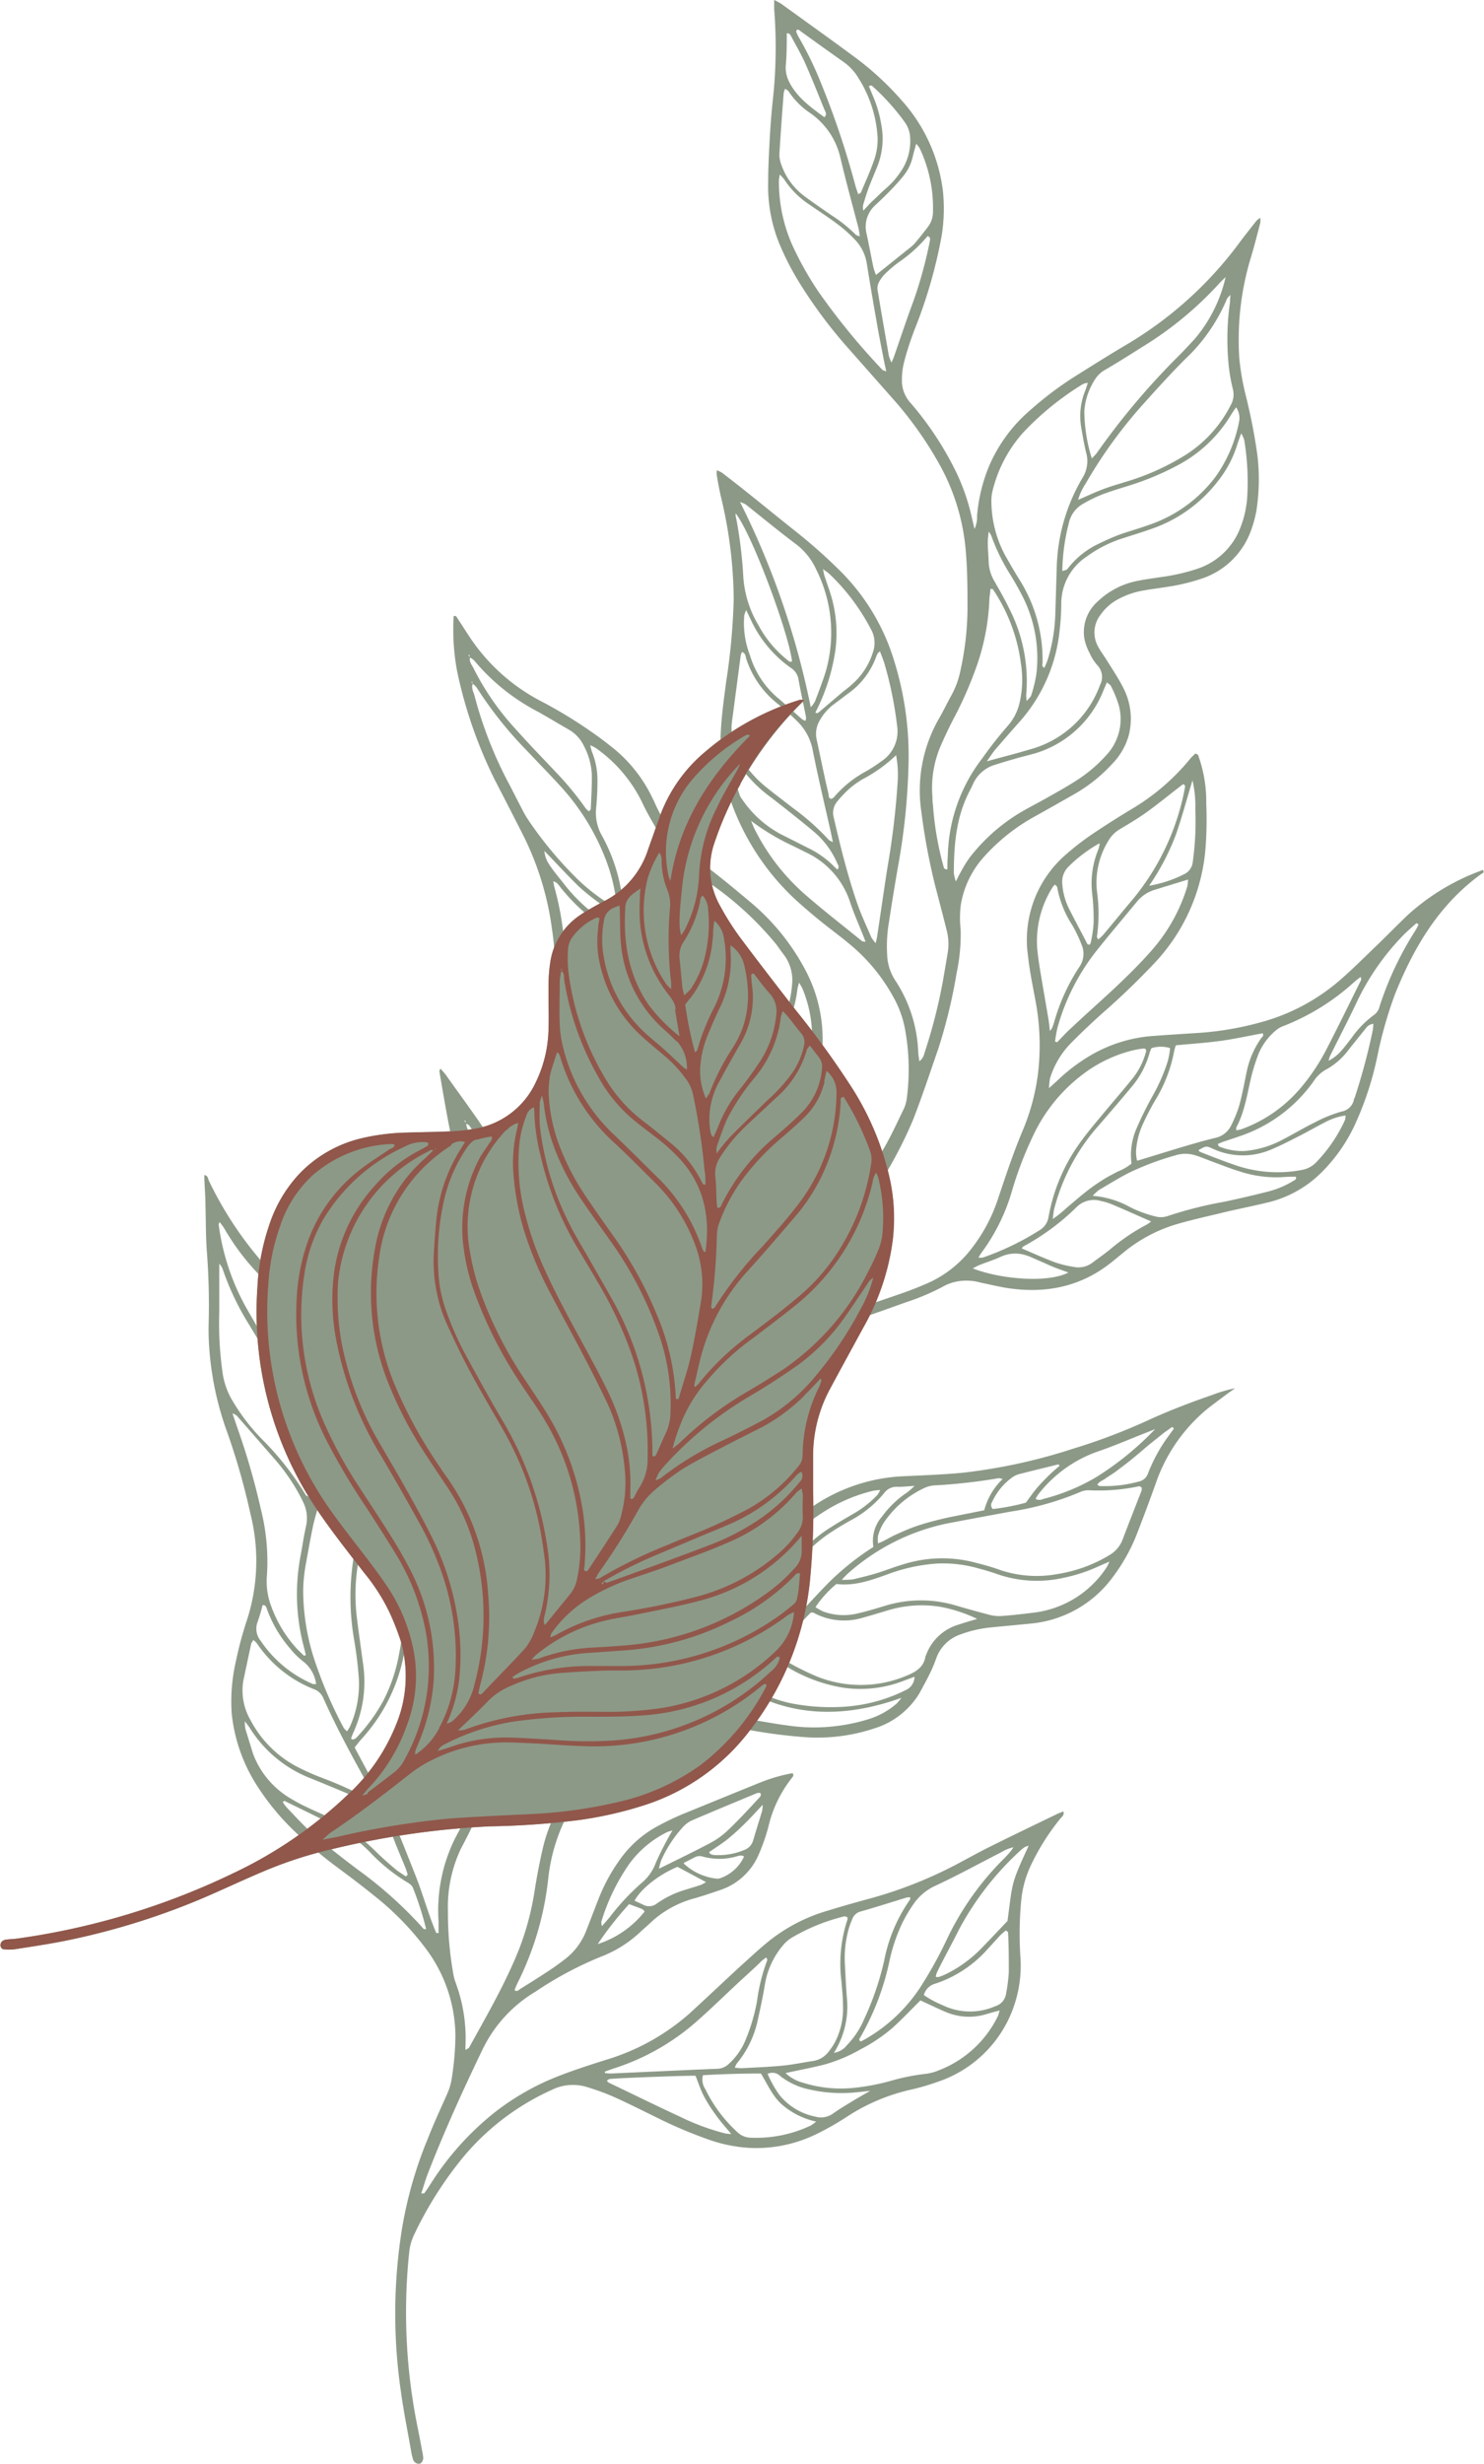 <?xml version="1.0" encoding="UTF-8"?> <svg xmlns="http://www.w3.org/2000/svg" viewBox="0 0 194.37 322.51"> <title>Ресурс 26</title> <g id="fbe5f439-51e3-4c8a-8a46-12f5d9188925" data-name="Слой 2"> <g id="bd00bc67-46e7-443e-9672-06bf1e95c9d0" data-name="Слой 1"> <path d="M55.13,287.08c.15,0,.37,0,.42,0,.29-.37.55-.77.8-1.16a37.52,37.52,0,0,1,8.44-9.44,33,33,0,0,1,8.59-4.84c2-.77,4.05-1.43,6.09-2.07a29.1,29.1,0,0,0,10.8-6c2.19-2,4.3-4,6.46-6,1.12-1,2.25-2.07,3.42-3.05A22.24,22.24,0,0,1,108,250.2q2.76-.85,5.57-1.61a56.43,56.43,0,0,0,11.65-4.54c1.51-.8,3-1.63,4.53-2.39,2.86-1.42,5.75-2.81,8.63-4.2.28-.14.57-.24.89-.37.18.51-.23.71-.44,1a29.92,29.92,0,0,0-3.74,5.91,13.9,13.9,0,0,0-1.3,4.42,45.59,45.59,0,0,0-.12,8,16.28,16.28,0,0,1-1.74,8.21,15.88,15.88,0,0,1-9.12,7.85,30.06,30.06,0,0,1-3.4,1A25.51,25.51,0,0,0,111,277a36.07,36.07,0,0,1-4.15,2.36,18,18,0,0,1-8.62,1.77A19.47,19.47,0,0,1,92.71,280a59.57,59.57,0,0,1-7-3c-1.79-.87-3.56-1.77-5.38-2.58A31.52,31.52,0,0,0,77,273.2a6.24,6.24,0,0,0-4.72.33,32.45,32.45,0,0,0-11.54,8.72,49.1,49.1,0,0,0-6.5,10.24,6.85,6.85,0,0,0-.65,2.36A75.27,75.27,0,0,0,54.76,318c.18.91.35,1.82.52,2.73.06.31.12.61.15.92s-.18.78-.52.82a.8.8,0,0,1-.82-.62,5.74,5.74,0,0,1-.22-.91c-.46-2.63-1-5.27-1.36-7.92a70.46,70.46,0,0,1,.1-21.06A53.72,53.72,0,0,1,56,280c.78-2,1.66-3.9,2.52-5.83a8.06,8.06,0,0,0,.66-2.21,38.39,38.39,0,0,0,.47-5.36A19.26,19.26,0,0,0,55.74,255,37.1,37.1,0,0,0,49,248.11c-1.49-1.21-3-2.35-4.56-3.51a57.66,57.66,0,0,1-5.75-4.81A32,32,0,0,1,33.85,234a21.52,21.52,0,0,1-3.5-9.71,23.55,23.55,0,0,1,.59-7.05,46.62,46.62,0,0,1,1.36-5.06,25.11,25.11,0,0,0,.51-14,89.7,89.7,0,0,0-3-10.58A40.44,40.44,0,0,1,27.45,177a33,33,0,0,1-.12-3.85,92.12,92.12,0,0,0-.24-9.4c-.15-2-.12-4-.18-6,0-1.13-.1-2.26-.14-3.39a5.66,5.66,0,0,1,0-.57c.48.09.46.48.58.73A47.64,47.64,0,0,0,36,167c1.5,1.57,3,3.15,4.46,4.73A37.59,37.59,0,0,1,45,177.62a28.28,28.28,0,0,1,4.17,18.7c-.11,1-.22,2-.35,3.06a2.51,2.51,0,0,0,.72,2.14c.66.69,1.33,1.36,2,2,1.67,1.55,3.38,3.07,5,4.63a35.54,35.54,0,0,1,4.69,5.35,22.91,22.91,0,0,1,4.41,12.9,18.56,18.56,0,0,1-1.26,7c-.57,1.54-1.28,3-2,4.54s-1.31,2.7-2,4a17.73,17.73,0,0,0-1.71,8.23,45.52,45.52,0,0,0,.67,8,7,7,0,0,0,.29,1.2,21,21,0,0,1,1.34,8.34,5.83,5.83,0,0,0,0,.6c.22-.15.42-.22.49-.35,2-3.63,4.08-7.22,5.75-11A36.22,36.22,0,0,0,70,247.62c.31-2,.7-4.06,1.18-6.06a20.86,20.86,0,0,1,2.71-6.22q2.46-3.89,5-7.73c1.19-1.83,2.43-3.63,3.66-5.44A16.36,16.36,0,0,0,85.19,216a26.7,26.7,0,0,0,.32-10,18.69,18.69,0,0,0-2.89-7.16,31.33,31.33,0,0,0-4.91-5.58c-2-1.83-4-3.63-6-5.48a35.72,35.72,0,0,1-6-7.46,27.86,27.86,0,0,1-3.82-10.94c-.45-3.21-.81-6.43-1.1-9.66A105.46,105.46,0,0,0,59,148.27c-.54-2.68-1-5.37-1.45-8.06,0-.08.07-.17.14-.35.26.31.52.57.73.86,1.85,2.61,3.77,5.18,5.52,7.85a27.56,27.56,0,0,0,6.81,7.24c1.42,1,2.79,2.13,4.15,3.24a12.53,12.53,0,0,1,4.72,8.07,56.1,56.1,0,0,0,2.71,10.17A32.84,32.84,0,0,1,84,184.52a23.77,23.77,0,0,1-.84,8.55c-.24,1-.51,1.89-.8,3a26.16,26.16,0,0,1,3.31,5.39,23.07,23.07,0,0,1,1.53,6,26.47,26.47,0,0,1-.07,6.29c.49,0,.54-.29.65-.49a90.68,90.68,0,0,0,8.89-22.38c.84-3.55,1.6-7.12,2.75-10.6.84-2.55.81-2.55.07-5.09A17.43,17.43,0,0,0,93,165.66c-1.41-1-2.86-2-4.29-3.08-1.64-1.19-3.34-2.31-4.91-3.58A27.26,27.26,0,0,1,73.4,140.33c-.35-3-.44-6.05-.59-9.08-.15-3.18,0-6.38-.5-9.55a38.66,38.66,0,0,0-3.73-12.27q-1.87-3.69-3.78-7.37a59.28,59.28,0,0,1-4.93-14.21,29.75,29.75,0,0,1-.45-7.21c.36-.11.43.19.56.38.55.83,1.08,1.67,1.63,2.5a25.11,25.11,0,0,0,9.3,8.28,60.23,60.23,0,0,1,7,4.3q1,.7,1.92,1.44a18.74,18.74,0,0,1,5.63,6.92c.07.14.15.28.21.42a20.5,20.5,0,0,0,6.71,8.42c2,1.52,3.93,3.11,5.84,4.72a29.48,29.48,0,0,1,7.38,9.16,19.27,19.27,0,0,1,1.93,11.72,58.27,58.27,0,0,1-2,8.25c-1.05,3.61-2.18,7.19-3.14,10.82a48.59,48.59,0,0,0-1.71,11.11c0,1.54.14,3.08.24,4.62a5.47,5.47,0,0,0,.31,1,8.49,8.49,0,0,0,.48-.78,63.23,63.23,0,0,1,6.07-10.66c2.94-4.23,5.5-8.68,8.08-13.12.9-1.57,1.65-3.22,2.44-4.85a4.52,4.52,0,0,0,.46-1.46,29.12,29.12,0,0,0-.24-9.22,13.6,13.6,0,0,0-1.41-3.93,23.82,23.82,0,0,0-5.89-7.16c-1.2-1-2.44-1.9-3.64-2.87-.91-.73-1.8-1.49-2.68-2.26a32.24,32.24,0,0,1-9.07-13.23,23.4,23.4,0,0,1-1.41-9.57c.11-2.1.41-4.2.68-6.29a84.75,84.75,0,0,0,1-10.89A58.9,58.9,0,0,0,94.42,65c-.21-.9-.37-1.81-.53-2.73a2.81,2.81,0,0,1,0-.72,3.82,3.82,0,0,1,.7.34c1,.77,2,1.54,3,2.34,2.21,1.76,4.39,3.55,6.6,5.3a70.14,70.14,0,0,1,5.84,5.18,28,28,0,0,1,7.15,12A41.67,41.67,0,0,1,119,99.8a85.19,85.19,0,0,1-1.27,13q-.7,3.94-1.3,7.91a18.73,18.73,0,0,0-.23,4.3,6.52,6.52,0,0,0,1,3.22,18.26,18.26,0,0,1,3.06,9.34c0,.41.09.81.15,1.33a1.64,1.64,0,0,0,.65-1,70.17,70.17,0,0,0,2.45-9.56c.21-1.22.42-2.43.62-3.65a7.19,7.19,0,0,0-.17-3.06c-.5-2-1-3.89-1.51-5.85a84.36,84.36,0,0,1-1.78-9.57,18.89,18.89,0,0,1,2.19-11.94c.59-1,1.12-2.11,1.69-3.15a11.39,11.39,0,0,0,1.24-3.32,38.79,38.79,0,0,0,.93-8.11c0-2.36,0-4.73-.19-7.08a28,28,0,0,0-3.71-12.23,48.43,48.43,0,0,0-5.34-7.58l-6.29-7.12a62.23,62.23,0,0,1-6.34-8.44,36.48,36.48,0,0,1-2.8-5.41A19.87,19.87,0,0,1,100.61,24c0-1.9.1-3.8.2-5.7.09-1.64.21-3.29.38-4.92A63.44,63.44,0,0,0,101.4,1.2c0-.35,0-.71,0-1.2a9.91,9.91,0,0,1,.9.48c3.11,2.25,6.24,4.48,9.33,6.76a38.88,38.88,0,0,1,6.46,5.89A21.63,21.63,0,0,1,123.5,25a22.4,22.4,0,0,1-.16,5.84,63.69,63.69,0,0,1-3.61,12.44c-.52,1.4-1,2.83-1.35,4.27a8.93,8.93,0,0,0-.25,2.13,4.33,4.33,0,0,0,1.17,3.1,42,42,0,0,1,5.93,9,27.33,27.33,0,0,1,2,5.71c.12.49.23,1,.41,1.74a3.58,3.58,0,0,0,.33-1.67A21.43,21.43,0,0,1,129.55,61a19.92,19.92,0,0,1,5.31-7.25,45.17,45.17,0,0,1,6.49-4.83c2.16-1.36,4.32-2.71,6.51-4a50.05,50.05,0,0,0,14.6-13.32c.69-.92,1.41-1.82,2.12-2.72a3.1,3.1,0,0,1,.49-.37,3.07,3.07,0,0,1,0,.66c-.38,1.44-.74,2.89-1.17,4.32a37.12,37.12,0,0,0-1.58,13.4,33,33,0,0,0,.81,4.72,75.33,75.33,0,0,1,1.55,7.89,26.85,26.85,0,0,1-.1,7.22,15.13,15.13,0,0,1-.88,3.11,10.27,10.27,0,0,1-6.24,5.88,26.14,26.14,0,0,1-4.7,1.12c-1,.16-1.93.27-2.88.44a10.69,10.69,0,0,0-3.49,1.19,6.49,6.49,0,0,0-2.24,2,3.78,3.78,0,0,0-.29,4.23c.32.6.74,1.14,1.1,1.72.74,1.2,1.55,2.38,2.17,3.63a8.8,8.8,0,0,1,.72,6.17,8.7,8.7,0,0,1-2.15,3.74,20.35,20.35,0,0,1-4.78,3.87c-1.74,1-3.52,2-5.31,3a25.29,25.29,0,0,0-6.79,5.39,12.35,12.35,0,0,0-3,6.38,14.31,14.31,0,0,0,0,3.07,24,24,0,0,1-.52,5.67,69.14,69.14,0,0,1-2.39,9.89c-1.08,3.11-2.11,6.25-3.31,9.32a55.62,55.62,0,0,1-5.61,10.19c-2.11,3.22-4.3,6.38-6.42,9.6a53.79,53.79,0,0,0-5,9.45c-.18.46-.32.94-.59,1.73a11.69,11.69,0,0,0,1-.8,18.22,18.22,0,0,1,7.61-4.79c2.62-1,5.26-1.84,7.89-2.77.86-.31,1.71-.64,2.55-1a14.79,14.79,0,0,0,6.23-4.75,21.47,21.47,0,0,0,3.48-6.56c1-3,2-6,3.21-8.87a28.31,28.31,0,0,0,2-7.43,31.33,31.33,0,0,0-.29-9.37c-.36-2-.79-3.95-1-5.94A14.77,14.77,0,0,1,139.43,112a35.81,35.81,0,0,1,4.15-3.17c1.49-1,3-1.94,4.58-2.9a28.92,28.92,0,0,0,7.76-6.66c.19-.24.44-.43.62-.62.44,0,.43.35.52.57a17.68,17.68,0,0,1,.93,5.93,51.35,51.35,0,0,1-.07,5.55,24.77,24.77,0,0,1-6.48,15.11,97,97,0,0,1-7.15,6.89c-1.29,1.17-2.56,2.35-3.77,3.58a11.38,11.38,0,0,0-3,4.89,8.87,8.87,0,0,0-.12,1.25c.51-.46.81-.74,1.1-1a23.3,23.3,0,0,1,4.14-3.17,18.87,18.87,0,0,1,8.53-2.67c2-.15,4-.27,6-.4a40.84,40.84,0,0,0,8.73-1.6,26.3,26.3,0,0,0,10.06-5.7c1.46-1.29,2.83-2.67,4.22-4s2.83-2.82,4.28-4.19a29.26,29.26,0,0,1,8.75-5.44c.34-.14.69-.26,1-.39.26.32,0,.42-.16.5-5.61,4.06-8.88,9.66-11.34,15.77a55.13,55.13,0,0,0-2.32,8.17,41.81,41.81,0,0,1-3,9.06,21.76,21.76,0,0,1-4.21,6,14.89,14.89,0,0,1-6.83,3.95c-2.29.57-4.62,1-6.92,1.58-1.78.42-3.57.83-5.32,1.34a19.74,19.74,0,0,0-7,3.74l-1.23,1c-4.1,3.42-8.88,4.45-14.21,3.57-1.06-.18-2.11-.44-3.17-.65a6.87,6.87,0,0,0-3.37-.12,6.54,6.54,0,0,0-1.35.48,29.94,29.94,0,0,1-5,2.16c-2.08.73-4.13,1.5-6.23,2.17-4.36,1.39-7.63,4.16-10.49,7.43A11.25,11.25,0,0,0,99.46,185c-.5,2.26-1.08,4.5-1.63,6.75a84.67,84.67,0,0,1-7,18.49,143.79,143.79,0,0,1-11,18.42A29.87,29.87,0,0,0,78,231.51c.21,0,.34.09.4.05,1.87-1.11,3.75-2.23,5.6-3.37.59-.36,1.13-.79,1.68-1.2a14.8,14.8,0,0,0,4.4-5.05q1.08-2.06,2-4.19c1.22-2.85,2.44-5.69,3.93-8.43a44.18,44.18,0,0,1,4.06-6.27,27.73,27.73,0,0,1,7.29-6.47,22.91,22.91,0,0,1,11.12-3.37c2.54-.12,5.09-.21,7.61-.45a73,73,0,0,0,14.5-3.16,78,78,0,0,0,9.76-3.7c2.72-1.25,5.52-2.32,8.36-3.3a19.29,19.29,0,0,1,3.06-.9c-.33.24-.67.47-1,.71-.89.67-1.79,1.32-2.65,2a21.82,21.82,0,0,0-6.75,9.77c-.82,2.28-1.66,4.55-2.55,6.81a23.64,23.64,0,0,1-3.05,5.4A15,15,0,0,1,135,212.5c-1.71.18-3.44.32-5.16.5a15.47,15.47,0,0,0-3.92.88,5.11,5.11,0,0,0-3.23,3c-.23.63-.47,1.26-.76,1.87-.48,1-1,1.95-1.51,2.88a10.5,10.5,0,0,1-5.87,4.58,23.66,23.66,0,0,1-8.61,1.19,66.57,66.57,0,0,1-7.57-.93c-2.08-.31-4.19-.49-6.3-.69a5,5,0,0,0-3.24.72c-.49.32-1,.6-1.47,1a59.38,59.38,0,0,1-6.24,4.1c-1.46.87-2.86,1.83-4.25,2.8a7.87,7.87,0,0,0-2.4,2.85,23.51,23.51,0,0,0-2.65,8.51,40.07,40.07,0,0,1-4,13.72c-.16.32-.29.65-.43,1,.36.24.53,0,.72-.14,1.17-.73,2.35-1.46,3.5-2.22.8-.52,1.58-1.07,2.33-1.65a8.56,8.56,0,0,0,2.81-3.69c.57-1.44,1.11-2.89,1.68-4.33a23.25,23.25,0,0,1,2.72-5,14.47,14.47,0,0,1,5.18-4.54c1-.54,2.09-1.06,3.18-1.51q4.89-2,9.82-4a22.21,22.21,0,0,1,4.46-1.32c.29.29,0,.5-.11.67a16.22,16.22,0,0,0-3.05,6.39,24.6,24.6,0,0,1-1.22,3.5,8.35,8.35,0,0,1-5.18,4.77c-1.11.38-2.23.76-3.37,1.08a13.48,13.48,0,0,0-5.77,3.27c-.34.33-.71.63-1.06.95a15.75,15.75,0,0,1-5.34,3.4,46.65,46.65,0,0,0-8.57,4.58,17.8,17.8,0,0,0-6.91,7.54c-2.56,5.31-5,10.68-7.13,16.15-.36.91-.62,1.86-.93,2.78a.51.51,0,0,0,0,.13c0-.05,0-.09,0-.14M106.8,93.28c.24.13.39,0,.55-.14l2.88-2.45c.48-.4,1-.77,1.46-1.2a9.2,9.2,0,0,0,2.65-4.14,3.63,3.63,0,0,0-.27-3,27.48,27.48,0,0,0-5.46-7.25c-.18-.17-.41-.31-.82-.62.1.47.14.7.21.93.32,1,.72,2,1,3.09a17.15,17.15,0,0,1,.42,6.57,25.84,25.84,0,0,1-2.62,8.18.39.39,0,0,1,.06.11s0,0,0,.08a1.36,1.36,0,0,0,0-.2M61,147c0-.11,0-.22-.07-.33s-.08.09-.07.1.12.13.18.2a3.62,3.62,0,0,0,.17.74,39.72,39.72,0,0,1,2.17,7.43c.19,1,.44,1.91.67,2.86a23.84,23.84,0,0,0,3.25,7.55c1.35,2,2.73,4.1,4.11,6.14a5.58,5.58,0,0,0,.6.6,3.21,3.21,0,0,0,.34-.81,8.74,8.74,0,0,0,.09-1.84,9.5,9.5,0,0,0-1.58-4.18c-.72-1.15-1.47-2.3-2.11-3.49a11.4,11.4,0,0,1-1.55-6.69,3.44,3.44,0,0,0-.05-.62,27.31,27.31,0,0,1-4.82-6c-.28-.44-.54-.89-.85-1.32-.1-.14-.32-.21-.48-.31m.54-61c0-.11-.05-.23-.08-.34l-.12.08.24.24c-.19.56.21,1,.43,1.43a34.59,34.59,0,0,0,5.42,7.87c1.72,1.93,3.52,3.79,5.3,5.67a41.29,41.29,0,0,1,4,4.84,2.29,2.29,0,0,0,.43.38c.12-.17.22-.25.22-.33.06-1.53.17-3.07.13-4.61a8.88,8.88,0,0,0-1-3.56,4.87,4.87,0,0,0-2-2.2c-1.35-.77-2.67-1.57-4-2.32a27.15,27.15,0,0,1-8.4-6.73,2.53,2.53,0,0,0-.61-.42m.38,3.44c0-.09,0-.17,0-.26l-.15.11.22.12c-.25.53,0,1,.17,1.5a53.36,53.36,0,0,0,4.28,11.15c.67,1.24,1.28,2.5,1.94,3.74a13.19,13.19,0,0,0,.86,1.5,50.17,50.17,0,0,0,6.57,7.86,25.13,25.13,0,0,0,4.17,3.21c.2.13.43.33.77.09a3.55,3.55,0,0,0,0-.57,22.85,22.85,0,0,0-1.09-4.66,30.05,30.05,0,0,0-6.25-10.4c-1.43-1.56-2.91-3.07-4.36-4.61A50.87,50.87,0,0,1,62.44,90a2.67,2.67,0,0,0-.54-.52m67.41,10.15c2.06-.57,3.77-1,5.47-1.51a14.39,14.39,0,0,0,1.68-.56,13.46,13.46,0,0,0,7.62-7.91,2.23,2.23,0,0,0-.36-2.59,6.09,6.09,0,0,1-1-1.57,6.87,6.87,0,0,1-.69-1.88,5.34,5.34,0,0,1,1.76-4.9A10.39,10.39,0,0,1,149.13,76c1-.2,1.91-.31,2.87-.46a26,26,0,0,0,4.87-1.11,9.07,9.07,0,0,0,5.6-5.39,13.33,13.33,0,0,0,.9-4.21,33.6,33.6,0,0,0-.4-7.22,4.13,4.13,0,0,0-.4-.89c-.2.57-.37,1-.48,1.34A14.59,14.59,0,0,1,159.5,63a18.61,18.61,0,0,1-8.79,6.26c-1.21.43-2.45.8-3.67,1.2a16.25,16.25,0,0,0-4.68,2.37A7.38,7.38,0,0,0,139,79a29.34,29.34,0,0,1-.2,3.38,21.18,21.18,0,0,1-5.42,12.27c-1,1.12-2,2.28-3,3.43-.33.39-.6.83-1.09,1.51m-36.6,16c.14.39.22.63.32.87a18,18,0,0,1,1.1,10.89,55.38,55.38,0,0,1-1.48,5.66c-.79,2.5-1.72,4.95-2.55,7.44a16.32,16.32,0,0,0-.88,5,8.2,8.2,0,0,0,1.36,4.85c.55.82,1,1.68,1.58,2.52.13.2.21.49.63.42a5.68,5.68,0,0,0,.11-.72,14.75,14.75,0,0,1,2.58-7.67c.94-1.43,1.92-2.84,2.92-4.22a38,38,0,0,0,3.94-6.51,14.56,14.56,0,0,0,1.43-5.33,5.53,5.53,0,0,0-1.15-3.92c-.33-.41-.61-.85-.93-1.27a42.3,42.3,0,0,0-8.62-7.94,1.71,1.71,0,0,0-.36-.06M53.5,207.34a2.78,2.78,0,0,0-.07.6,30.33,30.33,0,0,1-.33,7.37,22.57,22.57,0,0,1-5.65,12.19c-.35.38-.66.79-1,1.22,1.55,2.89,3.07,5.73,4.6,8.57a.23.23,0,0,0,.12.09.67.67,0,0,0,.24.05c.25-.19.54-.4.82-.63a36.86,36.86,0,0,0,7.93-9.43,26.68,26.68,0,0,0,2.68-5.91,3.7,3.7,0,0,0-.17-2.68,22.89,22.89,0,0,0-2.16-4,39.32,39.32,0,0,0-6.44-7.15,3.76,3.76,0,0,0-.56-.31m56.75-.55a9.23,9.23,0,0,0,1.48-.06c1-.24,2.09-.5,3.11-.81s2.22-.79,3.35-1.12a17,17,0,0,1,9.26-.33c1.15.3,2.31.59,3.42,1a15,15,0,0,0,7.67.56,18.74,18.74,0,0,0,6.74-2.46,4,4,0,0,0,1.73-2c.82-2.17,1.67-4.32,2.51-6.48a1.39,1.39,0,0,0,0-.4c-.16-.07-.26-.15-.34-.14a25.57,25.57,0,0,1-6.59.52,2.53,2.53,0,0,0-1.09.22,38.1,38.1,0,0,1-9.11,2.57q-4.22.77-8.41,1.57A28.11,28.11,0,0,0,111,206c-.19.16-.35.36-.79.81M142.39,50.11a2.67,2.67,0,0,0-.57.17A37.68,37.68,0,0,0,134,56.63a17.69,17.69,0,0,0-4,7.62,5.24,5.24,0,0,0-.15,1.37,15.11,15.11,0,0,0,1.83,7.12c.65,1.14,1.3,2.27,2,3.38a19.6,19.6,0,0,1,2.87,10.63c0,.2-.16.48.24.65a10.22,10.22,0,0,0,.42-1,22.54,22.54,0,0,0,1-5.76c.07-2,.12-4,.19-6a24.24,24.24,0,0,1,3.36-12.06,4.13,4.13,0,0,0,.49-3.38c-.26-1.05-.44-2.12-.62-3.18a8.8,8.8,0,0,1,.49-4.84c.13-.32.22-.66.36-1.07m-37.83,78.53c-.13.48-.18.63-.2.77a16.24,16.24,0,0,1-1.84,5.86,40.08,40.08,0,0,1-3.81,6,42.46,42.46,0,0,0-3.59,5.46,13.4,13.4,0,0,0-1.6,6.21,6.43,6.43,0,0,0,.6,3.31,40.14,40.14,0,0,1,3,7.65c.52,1.68,1,3.36,1.54,5,.07.23.09.52.54.52,0-.24.05-.48.06-.73a55,55,0,0,1,2-12.28c1.13-4,2.34-8,3.51-12a33.26,33.26,0,0,0,1.49-8.16,16.23,16.23,0,0,0-1.28-6.93c-.08-.18-.2-.34-.45-.77M46.24,184.12a6.45,6.45,0,0,0-.11.73,8,8,0,0,1-.56,2.7c-.9,2.25-1.78,4.51-2.74,6.73a29.08,29.08,0,0,0-1.82,5.4c-.37,1.76-.68,3.54-1,5.31a20.4,20.4,0,0,0-.3,3.22,29.46,29.46,0,0,0,1.31,8.52,56.25,56.25,0,0,0,4,9.43,2.18,2.18,0,0,0,.43.44,6.7,6.7,0,0,0,.38-.6A13.65,13.65,0,0,0,47,219.68c-.12-1.64-.32-3.28-.59-4.9a32.64,32.64,0,0,1,.42-13.46,37.13,37.13,0,0,0,1.06-6.69,27.14,27.14,0,0,0-1.14-9.76c-.08-.28-.09-.62-.55-.75M85.83,142a2.09,2.09,0,0,0,.1-.55,49.82,49.82,0,0,1-1-9.66,39,39,0,0,1,.81-8.89c.45-2,1-3.89,1.42-5.85a12.64,12.64,0,0,0-.11-6.26,7.07,7.07,0,0,0-.59-1.43c-.74-1.38-1.59-2.71-2.25-4.12A18.7,18.7,0,0,0,78,97.88a5.12,5.12,0,0,0-.7-.34c.12.44.16.68.25.9a9.84,9.84,0,0,1,.7,3.93c0,1.13-.06,2.27-.17,3.39a6,6,0,0,0,.73,3.56,22.8,22.8,0,0,1,2.86,10.38c0,2.21,0,4.42,0,6.63a41.18,41.18,0,0,0,.2,4.15,33.87,33.87,0,0,0,3.53,10.88,4.91,4.91,0,0,0,.46.65m55.4-76.61c1.21-.52,2.22-1,3.26-1.39s1.94-.63,2.91-.94a32.1,32.1,0,0,0,8-3.62A16.63,16.63,0,0,0,161.21,53a2.81,2.81,0,0,0,.27-2.07,22.51,22.51,0,0,1-.54-3,34.71,34.71,0,0,1,.17-8.46c0-.22,0-.45.06-.88-.26.28-.4.37-.45.49a23.07,23.07,0,0,1-5.57,8c-1.77,1.79-3.47,3.64-5.14,5.51a61.57,61.57,0,0,0-7.81,10.7,7.68,7.68,0,0,0-1,2.15M110.92,250.91c-.09,0-.2-.12-.28-.1a25.38,25.38,0,0,0-6.83,2.74,4.73,4.73,0,0,0-1.1.88,10.63,10.63,0,0,0-2.49,5.1c-.27,1.67-.63,3.33-1,5a13.18,13.18,0,0,1-2.7,5.53,2.44,2.44,0,0,0-.27.56,5.44,5.44,0,0,0,.91.07c1.78-.09,3.57-.16,5.34-.33,1.34-.13,2.66-.41,4-.61a3.1,3.1,0,0,0,2-1.18,8.25,8.25,0,0,0,1-1.55,9.71,9.71,0,0,0,.91-4.65c0-1-.12-1.95-.19-2.93a18.43,18.43,0,0,1,.78-8.21c0-.08,0-.19,0-.29M88.1,111.52v1.24a21.17,21.17,0,0,1,0,2.76,30.6,30.6,0,0,1-.8,3.92,45.41,45.41,0,0,0-1.53,8.33A53.82,53.82,0,0,0,86,138.08a31.9,31.9,0,0,0,1.84,7.67c.1.27.14.61.62.64a4.09,4.09,0,0,0,.09-.58,21,21,0,0,1,1.37-6.93c.71-2,1.46-4.08,2.15-6.13a32.17,32.17,0,0,0,1.65-7,17.7,17.7,0,0,0-2-10.48,13.21,13.21,0,0,0-3.61-3.71m39.84,100.31a19.52,19.52,0,0,0-4.76-1.56,15.33,15.33,0,0,0-7,.49c-1.13.34-2.26.68-3.41,1a8.41,8.41,0,0,1-6.27-.74c-.07,0-.2,0-.31,0a37.45,37.45,0,0,0-4.5,5.43,12.68,12.68,0,0,0,1.4,1,35.92,35.92,0,0,0,3.88,1.93,15.44,15.44,0,0,0,11.81-.12c1.2-.49,2.18-1.11,2.41-2.43,0-.1.08-.19.11-.29a6.45,6.45,0,0,1,4.23-3.94c.8-.27,1.63-.5,2.44-.75m.16-47.29a2.42,2.42,0,0,0,.58,0,35.6,35.6,0,0,0,7.48-3.61,2.42,2.42,0,0,0,1.14-1.74,23.64,23.64,0,0,1,4.07-9.62c.87-1.23,1.85-2.39,2.82-3.55,1.29-1.57,2.64-3.11,3.92-4.69A9.5,9.5,0,0,0,150,138c.06-.24.22-.48,0-.74a2.12,2.12,0,0,0-.45,0c-.37.05-.74.12-1.11.2a17.9,17.9,0,0,0-6.6,3.14,21.39,21.39,0,0,0-6.47,7.93,48.29,48.29,0,0,0-2.87,7.5,25.38,25.38,0,0,1-4,8,5.58,5.58,0,0,0-.33.56m-3-49.18c.28-.53.42-.85.6-1.15a16.7,16.7,0,0,1,1.22-2,23.9,23.9,0,0,1,6.68-5.93c1.1-.65,2.24-1.22,3.35-1.85,1.3-.73,2.6-1.45,3.85-2.25a18.76,18.76,0,0,0,4-3.36,6.88,6.88,0,0,0,1.65-6.61,15.35,15.35,0,0,0-1-2.44c-.08-.19-.32-.31-.54-.51l-.23.53-.24.57a13.92,13.92,0,0,1-9.63,8.38c-.67.18-1.35.34-2,.54-.82.23-1.65.48-2.46.74a4.58,4.58,0,0,0-3,2.6c-.16.38-.37.74-.55,1.11-1.66,3.33-1.93,6.9-1.94,10.51a6.22,6.22,0,0,0,.27,1.1m-1.42-1.68c.12.06.17.11.21.1s.1-.07.1-.1c0-.57,0-1.13.05-1.7a21.62,21.62,0,0,1,4.51-12.75Q130.2,97.06,132,95a7,7,0,0,0,1.46-2.69,13.23,13.23,0,0,0,.27-5.35,22.55,22.55,0,0,0-3.66-9.8c0-.06-.17-.07-.25-.09s-.1.06-.11.09c0,.41-.1.81-.12,1.22a29.67,29.67,0,0,1-1.7,8.89,50.61,50.61,0,0,1-2.77,6.38c-.66,1.23-1.25,2.49-1.82,3.76a14,14,0,0,0-1.17,6.92c0,.31,0,.61.06.92a40.44,40.44,0,0,0,1.47,8.43m-16.85,96.67a8.8,8.8,0,0,0,1,.57,7.84,7.84,0,0,0,4.62.23c1.2-.28,2.39-.64,3.57-1a16,16,0,0,1,9.25,0c1.4.41,2.8.8,4.21,1.17a5.11,5.11,0,0,0,1.59.2c1.45-.1,2.9-.27,4.35-.45a13.3,13.3,0,0,0,9.55-5.94c.1-.15.16-.32.37-.74-.65.27-1,.43-1.39.6a21.3,21.3,0,0,1-4.57,1.51,15.89,15.89,0,0,1-8.62-.43c-.82-.29-1.64-.54-2.48-.76a16.9,16.9,0,0,0-5.44-.67A22.63,22.63,0,0,0,116.4,206c-2.22.8-4.43,1.62-6.85,1.32a14.06,14.06,0,0,0-2.72,3M149,151.91c2.15-.65,4.09-1.26,6-1.83,1.38-.41,2.78-.81,4.19-1.15a3,3,0,0,0,2.05-1.6,16.21,16.21,0,0,0,1.05-2.56c.41-1.49.69-3,1-4.51a11.66,11.66,0,0,1,1.89-4.37c.13-.17.41-.34.19-.65-1.85.34-3.69.75-5.54,1s-3.86.39-5.81.57a5.36,5.36,0,0,0-.2.61,19,19,0,0,1-2.52,6.6,33.53,33.53,0,0,0-1.56,3,10,10,0,0,0-.95,3.71,7.51,7.51,0,0,0,.12,1.14M33.17,214.68c-.13.22-.25.33-.27.46-.34,1.56-.66,3.12-1,4.68a7.74,7.74,0,0,0,.94,5.37,14.5,14.5,0,0,0,5.81,5.91,31,31,0,0,0,3.52,1.59,53.48,53.48,0,0,1,6.45,2.92c.11.07.28,0,.5,0a5.71,5.71,0,0,0-.78-1.73c-2.13-3.83-4.24-7.67-6-11.65a2.08,2.08,0,0,0-1.22-1.14,16.11,16.11,0,0,1-7.47-6,4,4,0,0,0-.46-.45m41.15-84a1.8,1.8,0,0,0-.11.41c.11,2.25.19,4.51.34,6.77a33.93,33.93,0,0,0,1.07,6.54,5.8,5.8,0,0,0,1.16,2.19,15.47,15.47,0,0,0,4.09,3.5q2.13,1.28,4.35,2.41A37.93,37.93,0,0,1,93.46,158c.12.1.26.36.59.1a10.09,10.09,0,0,0-.47-1.08c-1.24-2.11-2.48-4.23-3.74-6.33-.94-1.57-1.94-3.11-2.85-4.69a4.18,4.18,0,0,0-1.5-1.57,23.1,23.1,0,0,1-5.1-4.29,28.14,28.14,0,0,1-5.34-8.26c-.17-.41-.18-.93-.73-1.19m28.49,140.57a5.29,5.29,0,0,0,2.35,1.33,16.51,16.51,0,0,0,6.55.69,28.64,28.64,0,0,0,5.21-1,27.8,27.8,0,0,1,4.27-.84,6.17,6.17,0,0,0,1.7-.44,14.34,14.34,0,0,0,7.83-7.16,6.24,6.24,0,0,0,.2-.7c-.67.18-1.17.31-1.66.46a7.79,7.79,0,0,1-5.38-.26c-.84-.35-1.66-.75-2.49-1.13l-.83-.39c-1.24,1.22-2.38,2.44-3.62,3.56a21.62,21.62,0,0,1-4.2,2.83,21.08,21.08,0,0,1-4.73,2c-1.65.42-3.34.73-5.2,1.14M97.19,85.35a1.68,1.68,0,0,0-.17.42c-.39,2.9-.76,5.8-1.15,8.69a6.85,6.85,0,0,0,.95,4.45,14.72,14.72,0,0,0,3.59,4.16c1.11.91,2.27,1.76,3.4,2.65a32.29,32.29,0,0,1,4.75,4.21c.08.1.25.14.53.29-.13-.62-.23-1.12-.34-1.61-.78-3.46-1.61-6.92-2.3-10.41a7.11,7.11,0,0,0-2-3.77c-.83-.82-1.71-1.59-2.61-2.33a12.44,12.44,0,0,1-4.09-5.84c-.1-.32-.07-.73-.52-.91M57.11,253l.33,0c0-.5,0-1,0-1.52a21.23,21.23,0,0,1,2.19-10.92c.59-1.09,1.15-2.2,1.66-3.33.7-1.55,1.42-3.1,2-4.7a17.78,17.78,0,0,0,.62-9.88,3.72,3.72,0,0,0-.41-.78c-.46,1.1-.83,2.06-1.26,3a37.24,37.24,0,0,1-9.43,12.34,4.36,4.36,0,0,0-1.22,1.2c1,2.43,1.95,4.83,2.9,7.24s1.64,5,2.68,7.41M40.45,195.87a17.85,17.85,0,0,0-.19-5,36.58,36.58,0,0,0-4.46-12.18c-1-1.77-2.09-3.5-3.13-5.25A35,35,0,0,1,29.13,166a2.94,2.94,0,0,0-.41-.61c0,2.21,0,4.26,0,6.31a46,46,0,0,0,.48,8.29,10.06,10.06,0,0,0,1,2.91,26.46,26.46,0,0,0,4.27,5.63,38.36,38.36,0,0,1,5.61,7.19s.08.05.33.18M139.16,74.73c.55-.15.57-.14.75-.39A11.13,11.13,0,0,1,144,71.12c1.05-.51,2.15-1,3.25-1.36s2.26-.7,3.36-1.1a18.21,18.21,0,0,0,8.6-6.26,18.46,18.46,0,0,0,3.08-7.21,2.44,2.44,0,0,0-.39-1.88c-.26.38-.47.66-.64.95a17.89,17.89,0,0,1-6.88,6.57A36.48,36.48,0,0,1,148,63.52c-1.23.39-2.47.75-3.67,1.21a19,19,0,0,0-2.44,1.19,3.81,3.81,0,0,0-1.9,2.56,26.36,26.36,0,0,0-.85,6.25m-37-51.87a5.25,5.25,0,0,0-.12.74,20.54,20.54,0,0,0,1.66,8.27,42.41,42.41,0,0,0,3.5,6.28,89.12,89.12,0,0,0,8.39,10.25c.08.09.24.11.51.21-.11-.51-.2-.9-.28-1.3-.34-1.76-.7-3.53-1-5.3q-.66-3.72-1.26-7.46a5.8,5.8,0,0,0-1.55-3.17,17.77,17.77,0,0,0-2.24-2c-1.23-.93-2.54-1.77-3.81-2.65a11.42,11.42,0,0,1-3.22-3.24,6.39,6.39,0,0,0-.56-.62M85.17,143.45l.25-.19c-.23-.46-.46-.92-.7-1.38a41.15,41.15,0,0,1-3-7.67,29.13,29.13,0,0,1-.92-9,9.26,9.26,0,0,0,0-2.78c-.73-.46-1.46-.9-2.16-1.38a24.65,24.65,0,0,1-5.3-5c-.21-.25-.37-.59-.88-.69.07.32.09.52.14.71A38.08,38.08,0,0,1,74,125.36a14.55,14.55,0,0,0,1.26,5.38c.36.86.71,1.72,1.12,2.56a27.59,27.59,0,0,0,7.48,9.25c.4.33.85.61,1.27.9m47.6,98.33a5.35,5.35,0,0,0-1.61.66c-2.85,1.46-5.66,3-8.55,4.35A7,7,0,0,0,119.8,249a19.85,19.85,0,0,0-1.6,2.65,22.61,22.61,0,0,0-1.72,5.11,34.14,34.14,0,0,1-3.81,9.92c-.09.15-.26.33.08.52.25-.14.54-.27.8-.44a21.21,21.21,0,0,0,7.26-7.08,54.76,54.76,0,0,0,3.07-5.56,37.61,37.61,0,0,1,7-10.23c.48-.49,1-1,1.41-1.48a5.87,5.87,0,0,0,.45-.64m-93-25,.32-.16c-.1-.39-.19-.78-.29-1.16a26.79,26.79,0,0,1-.41-11.78c.25-1.32.43-2.64.73-3.94a4.74,4.74,0,0,0-.4-3.16q-.33-.7-.72-1.38A26.07,26.07,0,0,0,36,191c-1.67-1.9-3.32-3.81-5-5.72a2.8,2.8,0,0,0-.55-.3c.29.85.49,1.48.71,2.1a93,93,0,0,1,3,10.42,28,28,0,0,1,.8,8.73,9.11,9.11,0,0,0,.54,3.94,16.51,16.51,0,0,0,3.16,5.37c.37.43.8.81,1.2,1.21m51.52,6.29c4.51-2.38,9.51-6.71,11.42-9.65-.05-.17-.1-.37-.16-.56a9.27,9.27,0,0,1,2.19-9.6,18.78,18.78,0,0,1,4-3.34c.89-.57,1.81-1.1,2.73-1.64a13.86,13.86,0,0,0,3.37-2.6,4,4,0,0,0,.36-.63,7.09,7.09,0,0,0-.94.1,21.23,21.23,0,0,0-6.45,2.75,26.83,26.83,0,0,0-7.69,7.35,49.17,49.17,0,0,0-4.46,7.81c-1.5,3.22-2.93,6.47-4.39,9.72,0,0,0,.09,0,.29m26-124.19a19.42,19.42,0,0,1-4.42,3.16,12.39,12.39,0,0,0-1.67,1.2,15.3,15.3,0,0,0-1.62,1.7,2.32,2.32,0,0,0-.43,2.17c.85,3.71,1.78,7.42,3,11,.53,1.57,1.25,3.07,1.9,4.6a5.85,5.85,0,0,0,.57.77c.1-.43.15-.61.18-.79.46-3,.89-6.09,1.37-9.14a104.13,104.13,0,0,0,1.32-11,13.72,13.72,0,0,0-.2-3.71m-2.09-13.58c-.21.19-.26.22-.28.26a1.59,1.59,0,0,0-.21.41,10.13,10.13,0,0,1-3.72,4.89l-1.9,1.43a6.75,6.75,0,0,0-1.75,2,3.47,3.47,0,0,0-.46,2.51c.53,2.42,1,4.83,1.58,7.24,0,.21,0,.53.35.59.11-.06.23-.08.29-.15a14.52,14.52,0,0,1,4.27-3.46,21.87,21.87,0,0,0,2-1.31A4.67,4.67,0,0,0,117.5,95a49.5,49.5,0,0,0-1.66-8.15c-.15-.49-.35-1-.57-1.55m27.79,71.21a12,12,0,0,1,5,1.51,16.16,16.16,0,0,0,3.33,1.21,2.74,2.74,0,0,0,1.58-.08,52.43,52.43,0,0,1,7.33-1.85q2.85-.6,5.65-1.31a12.2,12.2,0,0,0,3.4-1.4c.19-.12.51-.21.37-.58-.53,0-1.07,0-1.6.05a15.34,15.34,0,0,1-5.75-.74c-1.18-.36-2.33-.82-3.5-1.25-.75-.27-1.49-.6-2.26-.84a4.37,4.37,0,0,0-2.7,0,37,37,0,0,0-6,2.25c-1.37.7-2.68,1.51-4,2.29a6.56,6.56,0,0,0-.81.77M96.93,65.71a107.08,107.08,0,0,1,9.26,26.85,3.73,3.73,0,0,0,.55-.74c.49-1.3,1-2.59,1.41-3.92a18.37,18.37,0,0,0-1.25-13.37,8.59,8.59,0,0,0-2.62-3.29C102,69.53,99.85,67.75,97.64,66a5,5,0,0,0-.71-.29m81.32,62.13c-.34.26-.59.44-.82.64a30,30,0,0,1-9.4,5.84,3,3,0,0,0-.94.56,8.06,8.06,0,0,0-2.23,3,25.59,25.59,0,0,0-.94,2.93c-.56,2.29-.86,4.64-2,6.77,0,.07,0,.18,0,.37.25-.06.5-.09.73-.17a18.28,18.28,0,0,0,7.61-5.27,26.68,26.68,0,0,0,3.32-4.87c1.62-3.12,3.15-6.27,4.71-9.41,0,0,0-.09-.07-.36m-40.07,8.44.31.1c.65-.67,1.27-1.36,2-2,2-1.9,4.14-3.74,6.15-5.67,1.48-1.41,2.93-2.86,4.27-4.39a22.58,22.58,0,0,0,4.64-8.37,4.74,4.74,0,0,0,.08-.86l-4.23,1.3a4.86,4.86,0,0,0-2.39,1.51c-1.82,2.22-3.69,4.4-5.47,6.65a28.41,28.41,0,0,0-5,9.92,15.4,15.4,0,0,0-.32,1.8M160.67,36.13c-.37.36-.75.71-1.09,1.09a46.19,46.19,0,0,1-10,8.21c-1.58,1-3.16,2-4.74,2.92a3.74,3.74,0,0,0-1.3,1.13,8.79,8.79,0,0,0-1.52,4.32A21.42,21.42,0,0,0,143,60a8.13,8.13,0,0,0,.63-.67,95.29,95.29,0,0,1,11-13c.65-.67,1.3-1.36,1.93-2.06a19,19,0,0,0,4-8.15M46,227.58c.15.07.21.11.24.1a1.25,1.25,0,0,0,.4-.2,23,23,0,0,0,3.63-5,21.64,21.64,0,0,0,2-6,33.51,33.51,0,0,0,.56-8.89,2.62,2.62,0,0,0-1.12-2.11,7.45,7.45,0,0,1-.6-.52,19.53,19.53,0,0,1-3.23-3.26c0-.06-.19,0-.41-.08-.2.66-.24,1.37-.39,2.06a24.71,24.71,0,0,0-.31,8.27c.23,1.89.51,3.77.76,5.66a16,16,0,0,1-1.26,9.18c-.13.26-.21.55-.31.81m33.27,43.51v.22a7.18,7.18,0,0,0,.8.06c4.64-.21,9.29-.43,13.93-.62a2.23,2.23,0,0,0,1.44-.59,8.66,8.66,0,0,0,2.3-3.3,24.55,24.55,0,0,0,1.46-5,23.62,23.62,0,0,1,1.35-5.37s-.07-.15-.15-.31a6.9,6.9,0,0,0-.63.48c-1,1-2.08,1.94-3.12,2.91-1.72,1.61-3.42,3.26-5.19,4.83a30.36,30.36,0,0,1-11,6.3c-.4.13-.79.28-1.19.42m64.64-148.2a6.65,6.65,0,0,0,.66-.62c1.27-1.52,2.52-3.06,3.8-4.57a32.11,32.11,0,0,0,6.85-14.56c0-.18.16-.4-.21-.55a5.07,5.07,0,0,0-.45.33c-1.42,1.09-2.8,2.23-4.26,3.28-1.15.83-2.39,1.57-3.62,2.3a4.2,4.2,0,0,0-1.5,1.55,10.44,10.44,0,0,0-1.47,6.51,21,21,0,0,1,0,6c0,.07.07.16.17.35m-41-111.35a2.52,2.52,0,0,0-.2.61c-.2,2.66-.4,5.32-.56,8a3.8,3.8,0,0,0,.26,1.35,8.75,8.75,0,0,0,3.16,4.21c1.11.82,2.26,1.6,3.4,2.39a19.18,19.18,0,0,1,3.22,2.58,2.19,2.19,0,0,0,.5.18c-.07-.44-.11-.79-.19-1.13-.79-3-1.63-6.07-2.35-9.12a9.73,9.73,0,0,0-4.05-5.94,10.11,10.11,0,0,1-2.76-2.81c-.07-.11-.23-.16-.43-.3m48,125.51a5.34,5.34,0,0,0-.26.63,11.67,11.67,0,0,1-2.48,4.62c-1.37,1.65-2.77,3.27-4.17,4.89a26.24,26.24,0,0,0-5.83,10.86c-.1.37-.12.76-.22,1.41a13.93,13.93,0,0,0,1.79-1.43l1.57-1.33c.53-.44,1.06-.87,1.61-1.28s1.13-.79,1.71-1.16,1.21-.67,1.81-1a7,7,0,0,0,1.83-1.05,8.74,8.74,0,0,1,.68-4.65c.57-1.33,1.22-2.63,1.91-3.9a24.47,24.47,0,0,0,2-4.36,9,9,0,0,0,.46-2.21,4.05,4.05,0,0,0-2.4,0M97,167.34l.23-.15c-.48-1.57-1-3.14-1.44-4.72a7.3,7.3,0,0,0-1.93-3.17,29,29,0,0,0-6.48-4.89c-1.35-.77-2.74-1.47-4.11-2.2a27.31,27.31,0,0,1-5.6-3.7,1.6,1.6,0,0,0-.48-.18A3.87,3.87,0,0,0,77.9,150a28.06,28.06,0,0,0,7.95,8.9c1.5,1.11,3.05,2.16,4.59,3.22a38.83,38.83,0,0,1,6.2,5,2,2,0,0,0,.39.26M53.17,245.58l.23-.21c-.09-.29-.17-.59-.28-.87-.68-1.68-1.43-3.34-2-5.05a6.33,6.33,0,0,0-2.81-3.29,14.09,14.09,0,0,0-1.84-1c-1.88-.81-3.77-1.59-5.66-2.36a16.41,16.41,0,0,1-8.11-6.66c-.13-.22-.3-.41-.63-.86a5.25,5.25,0,0,0,.07,1c.33,1.09.67,2.17,1,3.25a11.46,11.46,0,0,0,5.16,6,20,20,0,0,0,2,1.05c.57.28,1.17.54,1.75.8a24.48,24.48,0,0,1,7.22,5c.79.78,1.63,1.51,2.48,2.23.44.37.95.67,1.43,1M159.5,149.74c.09.16.11.3.19.32a7.94,7.94,0,0,0,3.31.59,12.74,12.74,0,0,0,5.05-1.52c1.38-.71,2.7-1.51,4.09-2.19a18.14,18.14,0,0,1,3.55-1.45,2,2,0,0,0,1.62-1.46c0-.15.1-.29.15-.44a81.35,81.35,0,0,0,2.35-8.79,7.69,7.69,0,0,0,.07-.8,1.37,1.37,0,0,0-1,.61c-.73.89-1.44,1.79-2.16,2.68a9.29,9.29,0,0,1-2.91,2.63,4.53,4.53,0,0,0-1.72,1.55,19.46,19.46,0,0,1-9.77,7.26c-.7.25-1.42.47-2.13.72-.24.08-.47.19-.7.29M104.34,4s-.07.09-.06.12a4.38,4.38,0,0,0,.31.7,45.74,45.74,0,0,1,2.92,6A111.4,111.4,0,0,1,112,24.16c.11.42.26.83.41,1.26.19-.11.32-.15.35-.22.58-1.38,1.2-2.74,1.69-4.14a8.11,8.11,0,0,0,.49-3.17,16.32,16.32,0,0,0-2.53-7.72,6.92,6.92,0,0,0-1.93-2.07c-1.87-1.31-3.73-2.65-5.6-4-.15-.11-.31-.31-.55-.16M114.4,202.5a4.83,4.83,0,0,1,1.12-4,13.07,13.07,0,0,1,3.27-3.15c.29-.2.54-.44,1-.87-1,.06-1.59.13-2.22.12a2,2,0,0,0-1.78.84,14.59,14.59,0,0,1-4.4,3.57c-.79.44-1.57.9-2.32,1.39a17.84,17.84,0,0,0-4.46,4,8.55,8.55,0,0,0-1.93,5.9,4.43,4.43,0,0,0,.65,2.41c1.75-1.89,3.39-3.71,5.1-5.46a35.2,35.2,0,0,1,5.92-4.75M114.72,36l4.37-3.5a5.41,5.41,0,0,0,.71-.63c.63-.76,1.26-1.52,1.84-2.32a3.26,3.26,0,0,0,.56-1.9,18.27,18.27,0,0,0-1.74-8.24,3.72,3.72,0,0,0-.46-.59c-.17.63-.32,1.11-.43,1.6A6.24,6.24,0,0,1,118.35,23c-.62.77-1.3,1.5-2,2.21s-1.13,1.1-1.7,1.64a3.78,3.78,0,0,0-1.13,3.81c.31,1.46.58,2.93.89,4.39a9.22,9.22,0,0,0,.3.88M38.22,181.25a2.23,2.23,0,0,0,1.1-1.34,11.44,11.44,0,0,0,1-4.78,3.55,3.55,0,0,0-1.07-2.64c-1.89-1.92-3.71-3.9-5.53-5.88a30.84,30.84,0,0,1-4.4-5.92,7.47,7.47,0,0,0-.57-.75c-.06.2-.12.31-.1.4a30.33,30.33,0,0,0,3.6,10.82l1.25,2.17q2.14,3.72,4.3,7.44a5.15,5.15,0,0,0,.37.48m71.07,87.43a2.64,2.64,0,0,0,1.69-1,11,11,0,0,0,2.23-3.35,38.17,38.17,0,0,0,2.65-7.73,20.76,20.76,0,0,1,3.35-7.93,1.06,1.06,0,0,0,.08-.32,1.48,1.48,0,0,0-.46,0c-2,.61-4,1.25-6,1.82a1.59,1.59,0,0,0-1.15,1c-.13.34-.28.67-.38,1a14,14,0,0,0-.58,5c.07,1.43.14,2.87.25,4.3a11.31,11.31,0,0,1-1.68,7.19M133.82,163.4c1.48.62,2.89,1.27,4.34,1.81a14.25,14.25,0,0,0,2.5.61,3,3,0,0,0,2.44-.57c.76-.57,1.54-1.11,2.28-1.71a26.48,26.48,0,0,1,4.85-3.28,4.12,4.12,0,0,0,.54-.39c-1.8-.79-3.49-1.55-5.2-2.27a8.23,8.23,0,0,0-1.39-.41A3.2,3.2,0,0,0,141,158a30.66,30.66,0,0,1-7,5.16,1.35,1.35,0,0,0-.16.22M41.38,195.33c.33-.31.43-.37.47-.46a49.22,49.22,0,0,0,3.39-8.45,11.06,11.06,0,0,0-.2-5.79,2.19,2.19,0,0,0-.33-.71q-1.44-2.23-2.91-4.47a6.59,6.59,0,0,0-.62-.65c-.26,1.43-.44,2.67-.72,3.9a7.34,7.34,0,0,1-2,3.46,32.46,32.46,0,0,1,2.88,13.17m50.73,76.28a2.24,2.24,0,0,0,.32,1.84A18.58,18.58,0,0,0,96.51,279a2.59,2.59,0,0,0,1.85.79,16.66,16.66,0,0,0,7.83-1.59,4.35,4.35,0,0,0,.7-.52,10.1,10.1,0,0,1-4.44-2.2c-1.27-1.11-1.88-2.62-2.79-4.09-2.51,0-5,.07-7.55.22M72.56,173.33a6.55,6.55,0,0,0,.61-.46,16.69,16.69,0,0,0,3.1-5.68,8.54,8.54,0,0,0,.48-3.18,2.69,2.69,0,0,0-.66-1.7,17.88,17.88,0,0,0-1.85-1.94c-1.93-1.58-3.91-3.1-5.88-4.63-.11-.09-.3-.08-.46-.12a2.45,2.45,0,0,0-.09,1.68,14.2,14.2,0,0,0,.79,2.82c.59,1.32,1.34,2.58,2.05,3.85.48.87,1.07,1.68,1.5,2.57a7.26,7.26,0,0,1,.54,6,5.59,5.59,0,0,0-.13.82m65.67-57.6a1.66,1.66,0,0,0-.29.25,13.18,13.18,0,0,0-2.08,8.24c.1,1,.24,1.94.4,2.9.35,2.13.73,4.26,1.09,6.4.07.43.1.87.15,1.37.14-.16.24-.22.27-.31a7.55,7.55,0,0,0,.31-.87,26.06,26.06,0,0,1,3.27-7.16,3,3,0,0,0,.32-2.92,19.51,19.51,0,0,0-1.2-2.53,13.48,13.48,0,0,1-2-5c0-.09-.12-.16-.26-.34M65.45,176.26A3,3,0,0,0,66,178a34.82,34.82,0,0,0,7.65,9.72L80,193.48a3.92,3.92,0,0,0,.62.33,37.08,37.08,0,0,0-1.73-6.58,3.92,3.92,0,0,0-.76-1.17,14.26,14.26,0,0,0-3.43-3q-1.95-1.26-4-2.45A20.57,20.57,0,0,1,66.23,177c-.18-.19-.37-.37-.78-.77m31.89,43.88a4.86,4.86,0,0,0,.64.55,17.53,17.53,0,0,0,5.65,2.28,27,27,0,0,0,6.46.47,21,21,0,0,0,8.51-2.19,1.93,1.93,0,0,0,1.18-1.76l-1.42.53a15.67,15.67,0,0,1-7.94.9,20.57,20.57,0,0,1-8.31-3.35l-1.08-.74-3.69,3.31m1-112.75c.14.31.26.64.42,1a27.91,27.91,0,0,0,6.67,8.7c2.44,2.12,5,4.11,7.53,6.16.06,0,.18,0,.41.06-.12-.33-.22-.6-.33-.87-.55-1.4-1.17-2.77-1.65-4.19a10.92,10.92,0,0,0-5.73-6.61l-1.73-.86a30.49,30.49,0,0,1-5.59-3.34M121,261.12a12.94,12.94,0,0,0,2.47,1.33,8.21,8.21,0,0,0,6.89.13,2,2,0,0,0,1.42-1.69,21.16,21.16,0,0,0,.35-2.74c0-1.74,0-3.49-.1-5.23,0-.07-.14-.13-.27-.26a7.56,7.56,0,0,0-.69.58c-.58.61-1.12,1.24-1.7,1.85a15.74,15.74,0,0,1-6.8,4.52,2.14,2.14,0,0,0-1.57,1.51m10.34-67.54a2.89,2.89,0,0,0-.52-.11,73.42,73.42,0,0,1-8.5.95,3.85,3.85,0,0,0-1.37.39,13,13,0,0,0-4.73,3.84A6.51,6.51,0,0,0,115,201a4.37,4.37,0,0,0,0,1c.9-.33,1.54-.79,2.26-1.11s1.45-.66,2.2-.94,1.52-.52,2.29-.73,1.56-.41,2.34-.58,1.58-.32,2.37-.48l2.45-.49a8.84,8.84,0,0,1,2.4-4.08m3.38,48a2.38,2.38,0,0,0-.46.16,5.8,5.8,0,0,0-.62.49,38.85,38.85,0,0,0-8,10.3c-.94,1.9-2,3.77-2.91,5.66a2.33,2.33,0,0,0-.13.55,1.31,1.31,0,0,0,.41,0,7.53,7.53,0,0,0,.89-.36,16.69,16.69,0,0,0,4.83-3.55c1.1-1.13,2.17-2.27,3.26-3.42.69-5.09.38-4.67,2.78-9.86M91.44,224.41c1.54.12,2.83.22,4.12.34.81.07,1.61.14,2.41.26,1.66.25,3.3.58,5,.8A24.09,24.09,0,0,0,113.8,225a10.33,10.33,0,0,0,3.61-2,8.44,8.44,0,0,0,.66-.78c-7.57,2.71-14.66,2.58-21.39-1.57a29.49,29.49,0,0,0-5.24,3.7M77.31,184.26l.28-.2a7.22,7.22,0,0,0-.29-.82c-.82-1.58-1.66-3.14-2.47-4.71a3.93,3.93,0,0,0-1.78-1.73,24.17,24.17,0,0,1-9.22-8.13,7.71,7.71,0,0,0-.73-.77c.13,1,.23,1.64.3,2.3a10.87,10.87,0,0,0,3.09,6.18,17.43,17.43,0,0,0,3.64,3.09,54.35,54.35,0,0,1,7.18,4.79M73.07,176a2.83,2.83,0,0,0-.71-1.4c-1.83-2.74-3.69-5.46-5.53-8.2a25.89,25.89,0,0,1-3.72-8.68c-.24-1.05-.46-2.11-.71-3.16-.32-1.3-.65-2.6-1-3.89-.14-.48-.36-.94-.54-1.41a2.3,2.3,0,0,0,0,1.22,80.69,80.69,0,0,1,1.33,9c.18,1.84.35,3.68.55,5.51a3.62,3.62,0,0,0,.37,1.33,23.92,23.92,0,0,0,9.47,9.53,3.14,3.14,0,0,0,.52.15M37.22,235.73l-.19.13a6.76,6.76,0,0,0,.55.74c1.14,1.18,2.23,2.41,3.47,3.48,1.85,1.59,3.79,3.1,5.74,4.57a54.26,54.26,0,0,1,8.42,7.5c.14.16.27.45.6.32A41.71,41.71,0,0,0,54.05,247a1.67,1.67,0,0,0-.55-.54,23.11,23.11,0,0,1-5.08-4.08,19.32,19.32,0,0,0-4.6-3.42c-2.18-1.13-4.4-2.19-6.6-3.27m42.27,36.65a1.79,1.79,0,0,0,.23.24c3.1,1.48,6.18,3,9.3,4.44a30.42,30.42,0,0,0,6,2.22,6,6,0,0,0,.76.07c-.77-.93-1.44-1.66-2-2.46a19.9,19.9,0,0,1-1.59-2.5c-.45-.87-.74-1.8-1.09-2.66-.64-.06-10.52.3-11.23.42-.15,0-.27.15-.41.23M176.23,146a8,8,0,0,0-2.74.92c-1.09.55-2.15,1.17-3.25,1.73s-2.46,1.27-3.74,1.8a9.36,9.36,0,0,1-7.7-.12c-.82-.37-.83-.35-1.82.2.06.08.1.2.19.23,1.41.55,2.8,1.11,4.23,1.6a17,17,0,0,0,9.1.77,3.42,3.42,0,0,0,1.81-.92,19.52,19.52,0,0,0,3.86-5.64,2.2,2.2,0,0,0,.06-.57M116.77,47.44c.16-.36.24-.53.3-.7.85-2.43,1.65-4.87,2.55-7.28a56.83,56.83,0,0,0,2.16-7.86c0-.21.21-.5-.29-.7a18.38,18.38,0,0,1-3.8,3.44A16.34,16.34,0,0,0,116,35.77a4.5,4.5,0,0,0-.85,1.11,1.75,1.75,0,0,0-.22,1c.47,2.89,1,5.78,1.48,8.66a5.71,5.71,0,0,0,.34.88M73.09,174.11l3,5c.07.11.24.16.42.27a9.93,9.93,0,0,0,3-3.92,2.16,2.16,0,0,0,.1-1.5,42.49,42.49,0,0,1-1.47-6.46,4.51,4.51,0,0,0-.68-2.12c-.64,1-.54,2.12-1,3.07s-.92,2-1.48,2.89-1.25,1.78-1.93,2.75m3.65,6.11c.24.5.43.93.65,1.34a35.71,35.71,0,0,1,2.54,6.34c.41,1.43.78,2.88,1.19,4.32a7.05,7.05,0,0,0,.44.94c1.86-5.95,1-11.52-1.3-17.2-.6.84-1.06,1.57-1.62,2.23s-1.2,1.29-1.9,2m19.65-113c0,.24,0,.49.09.74a59.81,59.81,0,0,1,.92,7.65,14.12,14.12,0,0,0,2,6.3,14.48,14.48,0,0,0,3.71,4.47c.18.14.37.39.67.23-.44-3.73-5.25-16.69-7.4-19.39M95.91,99a18.94,18.94,0,0,0,1,5.14,1.85,1.85,0,0,0,.24.4,14.2,14.2,0,0,0,5,4.58l3.58,1.81a12.44,12.44,0,0,1,3.51,2.47,5.89,5.89,0,0,0,.44.41c.28-.32.12-.56,0-.78a11.21,11.21,0,0,0-3.29-4.35c-1.75-1.46-3.55-2.87-5.35-4.27a17.67,17.67,0,0,1-4.55-4.78,5.75,5.75,0,0,0-.62-.63m17.18-71.4c.52-.55.9-1,1.3-1.36s.91-.87,1.37-1.3A15.6,15.6,0,0,0,117,23.73,12,12,0,0,0,118.27,22a7.08,7.08,0,0,0,.94-4,3.78,3.78,0,0,0-.7-2,29.35,29.35,0,0,0-4.11-4.6c-.14-.12-.29-.34-.59-.11.17.41.34.84.52,1.26a16,16,0,0,1,1.09,3.71,9.81,9.81,0,0,1-.43,5.31c-.39,1-.83,2-1.21,3-.28.76-.52,1.55-.75,2.34a2.36,2.36,0,0,0,.06.73M97.71,79.88a5.73,5.73,0,0,0-.23.68,11.68,11.68,0,0,0,.73,5.16,11.79,11.79,0,0,0,3.86,5.79c1,.85,2,1.76,3,2.64a1.52,1.52,0,0,0,.44.19,1.55,1.55,0,0,0,.06-.49c-.33-1.66-.7-3.32-1-5a2.21,2.21,0,0,0-1.05-1.48,15.8,15.8,0,0,1-5.18-6.25l-.6-1.25M86.37,244.56c2.45-1.22,4.61-2.25,6.71-3.37a10.19,10.19,0,0,0,2.29-1.67c1.4-1.33,2.71-2.75,4-4.15.16-.17.39-.35.22-.69a1.18,1.18,0,0,0-.42,0c-2.86,1.19-5.72,2.37-8.56,3.59a3.56,3.56,0,0,0-1.13.83,16.16,16.16,0,0,0-2.88,4.4,9.1,9.1,0,0,0-.28,1M134.5,91.73c.29-.36.52-.53.57-.74a17.4,17.4,0,0,0,.68-2.83,17.81,17.81,0,0,0-2-10.45c-.43-.83-.9-1.64-1.39-2.45a25.72,25.72,0,0,1-2.53-5.16,2.78,2.78,0,0,0-.34-.52c-.05.61-.12,1-.11,1.48,0,.82.09,1.64.11,2.45a5.28,5.28,0,0,0,.72,2.5c.7,1.22,1.4,2.44,2,3.69a20.77,20.77,0,0,1,2.2,11.22c0,.19,0,.38.06.81M185.79,121l-.26-.18c-.51.45-1,.89-1.51,1.36a32.59,32.59,0,0,0-6.52,9.42c-1.07,2.23-2.21,4.42-3.31,6.64a3,3,0,0,0-.17.6,5.83,5.83,0,0,0,1.64-1.29c.49-.54.92-1.13,1.37-1.71a13,13,0,0,1,2.93-3,1.9,1.9,0,0,0,.74-1.14,43,43,0,0,1,4.67-9.89c.16-.25.28-.52.42-.78m-34.45,66-1.3.52c-2.1.82-4.16,1.72-6.29,2.44a16.94,16.94,0,0,0-7.74,5.58,3.9,3.9,0,0,0-.37.62,1.09,1.09,0,0,0,1,0,26.26,26.26,0,0,0,6.95-2.86,39.78,39.78,0,0,0,7.74-6.32M144,110.38a18.48,18.48,0,0,0-4,3,2.8,2.8,0,0,0-.86,2.38,8.7,8.7,0,0,0,.92,3.26c.77,1.53,1.58,3,2.37,4.56,0,0,.09,0,.19.07s.23-.19.25-.31a16.32,16.32,0,0,0,.37-2.59,28.41,28.41,0,0,0-.18-3.69,11.63,11.63,0,0,1,.8-5.89,4.86,4.86,0,0,0,.17-.76M100.54,271.45a14.11,14.11,0,0,0,.64,1.29,10.89,10.89,0,0,0,1,1.57,8.09,8.09,0,0,0,4.6,2.72,2.69,2.69,0,0,0,2.3-.38c.81-.58,1.68-1.1,2.54-1.62.67-.41,1.36-.8,2.35-1.37-1,.1-1.61.18-2.24.23a18.78,18.78,0,0,1-5.79-.43,9.15,9.15,0,0,1-3.76-1.75,1.44,1.44,0,0,0-1.67-.26m50-155.52a16.27,16.27,0,0,0,4.59-1.51,2,2,0,0,0,1.12-1.57,38.94,38.94,0,0,0,.34-6.91,15.08,15.08,0,0,0-.37-3.81c-.74,2.45-1.37,4.78-2.15,7.05a31.08,31.08,0,0,1-3.53,6.75M88.08,239.57c-.32.1-.51.14-.69.22a13.58,13.58,0,0,0-4.93,4.11,26.69,26.69,0,0,0-3.7,7.63c0,.11,0,.26.08.58.4-.47.71-.81,1-1.16A30.87,30.87,0,0,1,84,246.48a6.23,6.23,0,0,0,1.92-2.73,44.23,44.23,0,0,1,2.16-4.18m51.9-73c-1-.37-1.83-.64-2.61-1s-1.67-.73-2.5-1.1a4,4,0,0,0-.45-.16,4.54,4.54,0,0,0-3.3.16c-.91.43-1.89.73-2.83,1.1-.29.12-.55.27-.88.44,3.41,1.37,9.8,2,12.57.52M41.4,220.38a4.46,4.46,0,0,0-1.61-2.86A10.4,10.4,0,0,1,38,215.77a16.43,16.43,0,0,1-3.06-5.23c-.09-.24-.16-.49-.55-.45a21.88,21.88,0,0,1-.65,2.19,2.49,2.49,0,0,0,.39,2.46A15.67,15.67,0,0,0,41,220.42c.08,0,.2,0,.41,0M108,15.32c.34-.37.13-.66,0-.93-.82-2-1.6-4-2.49-6-.54-1.23-1.23-2.4-1.86-3.59-.12-.22-.23-.49-.6-.43,0,1.42,0,2.85-.14,4.28a4.17,4.17,0,0,0,.46,2.08c1,2,2.82,3.31,4.61,4.62m30.81,176.5-.16-.19c-1.72.43-3.44.84-5.15,1.28a2.93,2.93,0,0,0-1,.5,8.17,8.17,0,0,0-2.53,3.13.74.74,0,0,0,.08.94,29.62,29.62,0,0,0,4.33-.83c.53-.71.94-1.31,1.41-1.87s.91-1,1.39-1.49,1.07-1,1.61-1.47M88.74,244.34c-2.43,1-4.77,2.85-5.63,4.43.38.18.77.35,1.15.54a1.63,1.63,0,0,0,1.8-.19,12.66,12.66,0,0,1,3.74-1.79c.66-.21,1.34-.4,2-.63a4.38,4.38,0,0,0,.67-.36l-3.73-2m65-57.37-.2-.21c-.38.27-.77.53-1.14.81l-1.11.89-1,.8-1.07.92-1.1.91c-.37.29-.74.59-1.12.87s-.67.51-1,.75-.81.51-1.19.79-.84.4-1.08.82c.13.08.21.18.29.18a16.9,16.9,0,0,0,5.11-.58,1.62,1.62,0,0,0,1.23-1.07,21.16,21.16,0,0,1,2.4-4.5l1-1.38M71.3,111.42c.14,1.12.44,1.64,2.43,4.09a21.72,21.72,0,0,0,7,6,2.81,2.81,0,0,0,.1-1.83,28.51,28.51,0,0,1-5.1-3.73c-1.48-1.46-2.9-3-4.38-4.53m21.52,131c.12.17.14.23.18.24a1.51,1.51,0,0,0,.46.13,8.78,8.78,0,0,0,3.93-.64,1.89,1.89,0,0,0,1.22-1.31c.37-1.28.78-2.54,1.16-3.82a5,5,0,0,0,.08-.8c-.87.91-1.52,1.65-2.22,2.33a31.18,31.18,0,0,1-2.32,2.12c-.76.62-1.62,1.14-2.49,1.75m-3.27,1.53a7.52,7.52,0,0,0,4.21,1.93,1.24,1.24,0,0,0,.63-.09A5.37,5.37,0,0,0,97.45,243c-.11-.07-.15-.12-.2-.12a1.8,1.8,0,0,0-.46,0,8.16,8.16,0,0,1-4.77.11,1.36,1.36,0,0,0-1.08.13l-1.39.71M78.29,254.45a12.84,12.84,0,0,0,6.14-4.26c-.1-.11-.19-.26-.32-.32-.54-.22-1.09-.41-1.71-.65a44.34,44.34,0,0,0-4.11,5.23" style="fill:#8c9987"></path> <path d="M105.39,91.62a47.38,47.38,0,0,0-11.83,18.7,10,10,0,0,0,.78,8.31,35.17,35.17,0,0,0,2.46,3.91c2.41,3.23,4.88,6.42,7.36,9.61a116.15,116.15,0,0,1,7.47,10.32,37.35,37.35,0,0,1,4.91,11.87,24.17,24.17,0,0,1,.36,8.09,31.18,31.18,0,0,1-3.8,11.25c-1.5,2.76-3,5.49-4.49,8.27a18.44,18.44,0,0,0-2.13,8.58c0,1.55,0,3.09,0,4.63a95.18,95.18,0,0,1-.43,11.94,38.13,38.13,0,0,1-7.76,19.27,28.1,28.1,0,0,1-13.48,9.76,50.49,50.49,0,0,1-9.16,2.11,106.9,106.9,0,0,1-11.45.8A109,109,0,0,0,43.59,242,54,54,0,0,0,35,244.73c-2.8,1.16-5.54,2.47-8.32,3.66a94,94,0,0,1-17.47,5.49c-2.39.51-4.82.86-7.23,1.24a5.9,5.9,0,0,1-1.57,0c-.14,0-.33-.28-.36-.45a.78.78,0,0,1,.2-.56,1,1,0,0,1,.56-.25c.48-.06,1-.07,1.43-.13a95.28,95.28,0,0,0,28.28-8.54,56.94,56.94,0,0,0,15.06-10.32,25.09,25.09,0,0,0,6.24-9,16.56,16.56,0,0,0,.67-11.08A33.39,33.39,0,0,0,51,211a25.46,25.46,0,0,0-3.26-5.09c-2-2.57-4-5.1-5.84-7.76a46.19,46.19,0,0,1-8.18-29.71,29.58,29.58,0,0,1,1.51-8,18,18,0,0,1,4-6.83A16.58,16.58,0,0,1,47.28,149a28.25,28.25,0,0,1,6-.76c1.86-.07,3.72-.07,5.58-.16a24.57,24.57,0,0,0,3.64-.4,10.74,10.74,0,0,0,7.71-6.1,16.56,16.56,0,0,0,1.63-6.77c.06-1.59,0-3.19,0-4.78,0-1.27,0-2.55.2-3.82a8.94,8.94,0,0,1,3.83-6.36,16.87,16.87,0,0,1,1.62-1c.55-.32,1.11-.62,1.68-.92a11.47,11.47,0,0,0,5.67-6.61c.49-1.4,1-2.81,1.49-4.21a19.88,19.88,0,0,1,5.4-8.16,34.83,34.83,0,0,1,13.09-7.37c.09,0,.21,0,.52.06" style="fill:#8c9987"></path> <path d="M97,102.61a44.25,44.25,0,0,0-3.42,7.71,10,10,0,0,0,.78,8.31,35.17,35.17,0,0,0,2.46,3.91c2.41,3.23,4.88,6.42,7.36,9.61a116.15,116.15,0,0,1,7.47,10.32,37.35,37.35,0,0,1,4.91,11.87,24.17,24.17,0,0,1,.36,8.09,31.3,31.3,0,0,1-3.8,11.26c-1.5,2.75-3,5.48-4.49,8.26a18.44,18.44,0,0,0-2.13,8.58c0,1.55,0,3.09,0,4.63a95.18,95.18,0,0,1-.43,11.94,38.13,38.13,0,0,1-7.76,19.27,28.1,28.1,0,0,1-13.48,9.76,50.49,50.49,0,0,1-9.16,2.11,106.9,106.9,0,0,1-11.45.8A109.76,109.76,0,0,0,43.59,242,54,54,0,0,0,35,244.73c-2.8,1.16-5.54,2.46-8.32,3.66a94,94,0,0,1-17.47,5.49c-2.39.51-4.82.86-7.23,1.24a5.9,5.9,0,0,1-1.57,0c-.14,0-.33-.28-.35-.45a.73.73,0,0,1,.19-.56.92.92,0,0,1,.56-.24c.48-.07,1-.08,1.43-.14a95.28,95.28,0,0,0,28.28-8.54,56.94,56.94,0,0,0,15.06-10.32,25.09,25.09,0,0,0,6.24-9,16.56,16.56,0,0,0,.67-11.08A34.08,34.08,0,0,0,51,211a25.46,25.46,0,0,0-3.26-5.09c-2-2.57-4-5.11-5.84-7.76a46.19,46.19,0,0,1-8.18-29.71,29.19,29.19,0,0,1,1.51-8,18,18,0,0,1,4-6.83A16.54,16.54,0,0,1,47.28,149a28.25,28.25,0,0,1,6-.76c1.86-.07,3.72-.07,5.58-.16a24.57,24.57,0,0,0,3.64-.4,10.74,10.74,0,0,0,7.71-6.1,16.56,16.56,0,0,0,1.63-6.77c.06-1.59,0-3.19,0-4.78,0-1.27,0-2.55.2-3.82a8.94,8.94,0,0,1,3.83-6.36,16.87,16.87,0,0,1,1.62-1c.55-.32,1.11-.62,1.68-.92a11.47,11.47,0,0,0,5.67-6.61c.49-1.4,1-2.81,1.49-4.21a19.88,19.88,0,0,1,5.4-8.16,34.83,34.83,0,0,1,13.09-7.37c.09,0,.21,0,.52.06a44.65,44.65,0,0,0-8.41,11M79.52,207.15c4.54-1.63,9.08-3.26,13.6-5a31.31,31.31,0,0,0,6.6-3.48,24.74,24.74,0,0,0,5-4.68,1.07,1.07,0,0,0,.24-1.36,2.65,2.65,0,0,0-.62.44,24.72,24.72,0,0,1-9.37,6.67c-.92.41-1.86.77-2.79,1.16l-6.45,2.72A57.87,57.87,0,0,0,79,207c0,.07-.12.13-.17.21s0,.08,0,.12.18,0,.2-.08a1.18,1.18,0,0,0,0-.27c.17.05.39.22.52.17m-5.91-80.28-.18-.06.06.26a8.46,8.46,0,0,0-.21,1.4c0,1.86-.07,3.72,0,5.58a15.32,15.32,0,0,0,.51,3.3,23.32,23.32,0,0,0,6.43,11c2,1.9,3.94,3.86,5.91,5.79a23.31,23.31,0,0,1,5.8,9.22,2.39,2.39,0,0,0,.2.43s.07,0,.11.07.13,0,.13-.06c.64-4.42-.15-8.46-3.17-11.91a24.86,24.86,0,0,0-3.66-3.29c-1.1-.84-2.21-1.67-3.24-2.59a19.76,19.76,0,0,1-4-5.12,37.5,37.5,0,0,1-4.42-12.57c-.07-.43.09-1-.45-1.25l.18-.21M56.28,150.62a21.37,21.37,0,0,0-12,17.24,31.9,31.9,0,0,0,1,10.26,41.2,41.2,0,0,0,4,10c1.21,2.12,2.47,4.22,3.67,6.35s2.33,4.17,3.41,6.31a36,36,0,0,1,3.69,11.81,30.94,30.94,0,0,1,.12,7,19.31,19.31,0,0,1-1.67,6,3,3,0,0,0,.68-.26,8.9,8.9,0,0,0,2.95-4.8,34.7,34.7,0,0,0,0-18.12,26.38,26.38,0,0,0-3.56-7.8c-1.18-1.77-2.38-3.52-3.51-5.32a50.73,50.73,0,0,1-4.53-9.13,31.67,31.67,0,0,1-1.46-16.48,20.74,20.74,0,0,1,2.56-7.17,19.51,19.51,0,0,1,3.81-4.69c.47-.42.91-.88,1.37-1.32l.26-.11s0-.08,0-.12l-.24.28a1.73,1.73,0,0,0-.56,0m-8.13,84.07c1.19-.88,2.37-1.79,3.55-2.7a5.17,5.17,0,0,0,1.37-1.74,25.17,25.17,0,0,0,2.24-18.68A29.82,29.82,0,0,0,52,203.66c-1.32-2.18-2.7-4.32-4.09-6.46a86.57,86.57,0,0,1-5.19-8.76,36.26,36.26,0,0,1-3.85-18.67,26.19,26.19,0,0,1,1.57-7.62,20.83,20.83,0,0,1,6.64-9c1.21-.95,2.52-1.76,3.79-2.63.28-.2.7-.24.83-.64-.1-.06-.19-.16-.27-.15a16.63,16.63,0,0,0-10.47,4.09,15.61,15.61,0,0,0-4.26,6.63,27.37,27.37,0,0,0-1.53,7.31,45,45,0,0,0,8.26,30.1c1.76,2.47,3.67,4.82,5.48,7.24.82,1.11,1.63,2.23,2.36,3.4a22.73,22.73,0,0,1,2.7,6.61,17.93,17.93,0,0,1-.66,10.65,23,23,0,0,1-5,8.24c-.29.3-.56.64-.84,1a2,2,0,0,1-.07.23.57.57,0,0,1,0-.13s.07-.06.11-.1a2.55,2.55,0,0,0,.7-.27m10.93-84.84a21.2,21.2,0,0,0-3.84,3.1,20.34,20.34,0,0,0-5.63,11.54,31.25,31.25,0,0,0,1.79,16.13,59,59,0,0,0,5.69,10.67c.5.75,1,1.5,1.53,2.23a29.61,29.61,0,0,1,5.25,15,33.75,33.75,0,0,1-1,11.84c-.11.41-.19.82-.28,1.21.21.25.39.17.55,0,1.87-2,3.78-3.88,5.6-5.89A8.15,8.15,0,0,0,70,213.53a19.27,19.27,0,0,0,1.21-10.48,42.84,42.84,0,0,0-5.32-15.92c-1.48-2.58-3-5.14-4.4-7.76-1.07-2-2.05-4.08-3-6.16A20.09,20.09,0,0,1,56.83,164q.11-2.22.33-4.44a21.28,21.28,0,0,1,3.23-9.25c.13-.22.27-.44.52-.83a1.91,1.91,0,0,0-1.83.34m7.24-1.94a18.24,18.24,0,0,0-4.76,16A30.73,30.73,0,0,0,62.88,169a51.93,51.93,0,0,0,6,11.76c.87,1.33,1.77,2.64,2.61,4a34.62,34.62,0,0,1,4.78,12.58,29.65,29.65,0,0,1,.33,7c0,.42-.07.83-.11,1.18.34.25.48.08.59-.1,1.29-1.95,2.58-3.9,3.83-5.87a4.29,4.29,0,0,0,.44-1.18,16.67,16.67,0,0,0,.43-6.48,26.05,26.05,0,0,0-2.25-8.27c-1-2.07-2-4.09-3.07-6.12-1.55-3-3.17-5.89-4.7-8.86A46.57,46.57,0,0,1,68.62,161a34.23,34.23,0,0,1-1.34-7,18.5,18.5,0,0,1,.43-6.16c.06-.24.09-.48.15-.86a2.94,2.94,0,0,0-1.54,1M44.14,240.43A109.27,109.27,0,0,1,59.07,238c3.44-.24,6.89-.39,10.34-.56a62.86,62.86,0,0,0,11.35-1.54,29.74,29.74,0,0,0,11-4.89,30.82,30.82,0,0,0,8.61-10.3c0-.07,0-.18,0-.28-.37-.07-.58.21-.81.39a34.22,34.22,0,0,1-23.21,7.72c-1.91-.05-3.82-.22-5.73-.32-1.48-.07-3-.16-4.45-.16a21.51,21.51,0,0,0-9.67,2.34,16.54,16.54,0,0,0-2.82,1.78c-3.38,2.66-6.78,5.29-10.36,7.67-.29.2-.53.46-1.07.94l1.91-.37m13.35-14.25a18,18,0,0,0,2.13-7.45,32.9,32.9,0,0,0-2-13.47A41.6,41.6,0,0,0,54.74,199c-1.66-3-3.33-5.93-5.07-8.86a45.48,45.48,0,0,1-5.68-15,28.17,28.17,0,0,1-.31-7.94,21.12,21.12,0,0,1,5.4-12,19.77,19.77,0,0,1,6-4.71c.29-.15.56-.31.83-.47.09,0,.13-.16.2-.24,0-.31-.26-.28-.46-.29a4.81,4.81,0,0,0-2.61.57,24.17,24.17,0,0,0-10.68,9.5,20.45,20.45,0,0,0-2.49,7.19,34.85,34.85,0,0,0,2.65,19.64,56.92,56.92,0,0,0,4.37,8c1.38,2.14,2.8,4.26,4.16,6.42.88,1.39,1.72,2.81,2.48,4.27a28,28,0,0,1,3.28,14.76,25.69,25.69,0,0,1-2.13,8.62c-.1.25-.2.49-.29.74a1.92,1.92,0,0,0,0,.46,9.22,9.22,0,0,0,3.15-3.49M72,141.12a10.69,10.69,0,0,0-.11,2.53,22,22,0,0,0,1.7,7.1,31.73,31.73,0,0,0,3.17,5.88q1.69,2.51,3.48,5A51.31,51.31,0,0,1,86,172a31.08,31.08,0,0,1,2.49,10.49c0,.2,0,.41.07.6.4.14.36-.17.41-.32.52-1.78,1.13-3.54,1.53-5.35.52-2.33.91-4.69,1.31-7.05a14.64,14.64,0,0,0-.91-7.82A21.89,21.89,0,0,0,86,155c-1.77-1.76-3.52-3.54-5.34-5.24a24.71,24.71,0,0,1-7.23-11.24,4.31,4.31,0,0,0-.22-.6s-.08-.07-.25-.21c-.37,1.22-.79,2.31-1,3.44m2.85,67.32a4.77,4.77,0,0,0,.82-2.05,19.73,19.73,0,0,0,.36-4.91,32.54,32.54,0,0,0-4.77-15.85c-.93-1.55-2-3-3-4.54a55.68,55.68,0,0,1-6.16-12.2,27.21,27.21,0,0,1-1.29-5.25,19.51,19.51,0,0,1,2-12c.37-.7.87-1.34,1.29-2,.16-.25.46-.45.34-.92a11.19,11.19,0,0,0-1.79.38,1.25,1.25,0,0,0-.61.18,3.52,3.52,0,0,0-.76.78,20.23,20.23,0,0,0-3,6.65,33.49,33.49,0,0,0-.76,10.61,17.52,17.52,0,0,0,1,4.34,40.12,40.12,0,0,0,2.75,6.09c1.51,2.75,3,5.49,4.61,8.19a45.19,45.19,0,0,1,5.83,16.41,22.8,22.8,0,0,1-.44,9.48,2.42,2.42,0,0,0,0,.47s0,.09.14.37l3.4-4.17m16.65-27.33a35.24,35.24,0,0,1,7-6.65c2-1.5,4-3,5.9-4.61a25.63,25.63,0,0,0,5.38-6,29.23,29.23,0,0,0,4.41-11.69,3.11,3.11,0,0,0-.14-1.57,36.37,36.37,0,0,0-3.47-7.12c-.54.07-.37.46-.39.73a25.18,25.18,0,0,1-1.67,7.75,24.6,24.6,0,0,1-3.9,6.73c-2.21,2.58-4.41,5.17-6.7,7.68a26.64,26.64,0,0,0-5.71,10c-.5,1.56-.81,3.19-1.19,4.79,0,.08,0,.19.09.3a3.59,3.59,0,0,0,.35-.32m14,1.42a23.75,23.75,0,0,1-5.47,4.09c-1.55.81-3.13,1.57-4.68,2.38-1.93,1-3.89,2-5.74,3.1A36.12,36.12,0,0,0,85.79,195a9.45,9.45,0,0,0-2.21,2.69,89.23,89.23,0,0,1-5.1,8.08c-.17.24-.29.51-.52.9a1.94,1.94,0,0,0,.59-.11,63.4,63.4,0,0,1,9.15-4.46c1.85-.8,3.75-1.5,5.59-2.32,1.65-.74,3.28-1.52,4.86-2.37a22.26,22.26,0,0,0,6.38-5.45,2.15,2.15,0,0,0,.59-1.43,20.46,20.46,0,0,1,2.19-9.05,5.15,5.15,0,0,0,.29-.89l-.16-.12c-.66.69-1.29,1.41-2,2.07M68.89,146.16A13.8,13.8,0,0,0,68,150a26.49,26.49,0,0,0,.85,9.17,40.15,40.15,0,0,0,2.45,6.9c1.64,3.64,3.58,7.12,5.49,10.62.91,1.68,1.82,3.37,2.66,5.08a31.36,31.36,0,0,1,2.52,7.05,24.46,24.46,0,0,1,.59,6.33c0,.35,0,.7,0,1,.4.12.46-.14.55-.3a12.14,12.14,0,0,1,.61-1.12,6.74,6.74,0,0,0,1.1-3.92,38.71,38.71,0,0,0-1.9-13,52.06,52.06,0,0,0-4.69-10.1c-.93-1.61-1.9-3.19-2.84-4.8a42,42,0,0,1-4.63-11.83A26.21,26.21,0,0,1,70,146c0-.36,0-.71-.09-1.08a1.73,1.73,0,0,0-1,1.21m23.4,7.35a88.28,88.28,0,0,0-1.54-10.23,5,5,0,0,0-.82-1.88,17,17,0,0,0-3-3.25c-1.05-.89-2.12-1.76-3.13-2.7a18.09,18.09,0,0,1-5.32-9.59,12.76,12.76,0,0,1-.16-4.27c0-.47.12-.94.18-1.41-.15,0-.28-.09-.36-.05a7.78,7.78,0,0,0-3.27,2.68,2.9,2.9,0,0,0-.49,1.49,16.8,16.8,0,0,0,.06,3,35.65,35.65,0,0,0,4.74,13.75,19.39,19.39,0,0,0,5,5.68c1.23.92,2.41,1.92,3.61,2.88a15.23,15.23,0,0,1,4,4.91,6,6,0,0,0,.31.55l.28,0c0-.52,0-1-.06-1.55m-31.48,72.9a36.43,36.43,0,0,1,12-2.28c2-.09,4-.07,6-.06a48.72,48.72,0,0,0,7.63-.47,28,28,0,0,0,14.94-7.31A7.82,7.82,0,0,0,104,211a5.35,5.35,0,0,0-.83.41,36.18,36.18,0,0,1-20.26,7.2c-1.38.07-2.76,0-4.14.06-2,.08-3.93.17-5.88.35A19.68,19.68,0,0,0,67,220.62a8.89,8.89,0,0,0-3.15,2.1c-1.17,1.22-2.42,2.37-3.87,3.77a5.52,5.52,0,0,0,.79-.08m53.51-71.62A29.07,29.07,0,0,1,104,171c-1.7,1.37-3.44,2.67-5.18,4a33.51,33.51,0,0,0-6.31,5.82,19,19,0,0,0-3.42,5.71,23.44,23.44,0,0,0-1,3.07c.3-.24.62-.46.9-.72a45.12,45.12,0,0,1,8.73-6.64q2.48-1.45,4.86-3a33.72,33.72,0,0,0,11.16-12.86,31,31,0,0,0,1.39-3,7.27,7.27,0,0,0,.44-1.84,21.68,21.68,0,0,0-.55-7.44,4.66,4.66,0,0,0-.26-.62,2.79,2.79,0,0,0-.49,1.39M108,141.55a9.48,9.48,0,0,1-2.62,4.66c-.91.89-1.87,1.73-2.83,2.56A32.35,32.35,0,0,0,97,154.69a23.32,23.32,0,0,0-2.84,5.5,5.1,5.1,0,0,0-.27,1.55,78.26,78.26,0,0,1-.71,9c0,.18-.12.42.18.58.09-.08.24-.15.3-.26A50.16,50.16,0,0,1,100,163c1.62-1.83,3.26-3.65,4.72-5.6a24.16,24.16,0,0,0,4.84-14.24,3.62,3.62,0,0,0-1.3-3c-.14.6-.23,1-.32,1.4m-3.56,53.71A24,24,0,0,1,95.1,202c-2.52,1.1-5.13,2-7.71,3-1.85.69-3.72,1.27-5.58,1.93a27.13,27.13,0,0,0-5.12,2.54,16.34,16.34,0,0,0-4.45,4.28,2.19,2.19,0,0,0-.17.57c.37-.17.61-.24.82-.37a25.25,25.25,0,0,1,8.84-3c3.15-.5,6.27-1.13,9.36-1.93a26.59,26.59,0,0,0,11-5.8,14.34,14.34,0,0,0,2.33-2.59,3.3,3.3,0,0,0,.73-2.21c-.06-.9,0-1.8,0-2.71a7.24,7.24,0,0,0-.15-.87,3.87,3.87,0,0,0-.59.42m-33.7-50.88a25.33,25.33,0,0,0,0,3,37.65,37.65,0,0,0,3.92,12.9c.81,1.62,1.77,3.15,2.66,4.72,1,1.75,2,3.49,3,5.27A41,41,0,0,1,85.45,190a2.42,2.42,0,0,0,0,.47s0,.08.09.14c.36.06.41-.26.51-.46.45-1,.86-1.94,1.3-2.91a6.67,6.67,0,0,0,.47-2.49,27.36,27.36,0,0,0-1.66-10.49,48.4,48.4,0,0,0-6.1-11.69c-1.3-1.82-2.6-3.63-3.85-5.47a31.94,31.94,0,0,1-3.39-6.31,24.44,24.44,0,0,1-1.56-6c0-.36-.12-.71-.25-1.41a4.55,4.55,0,0,0-.34,1m20.79,65.18c-2.67.7-5.4,1.2-8.1,1.76-1.3.27-2.62.45-3.92.75a22.49,22.49,0,0,0-9.22,4.52c-.15.13-.28.29-.6.63a5.59,5.59,0,0,0,.91-.13,23.88,23.88,0,0,1,7.32-1.46c1.38-.08,2.76-.16,4.14-.28a36.64,36.64,0,0,0,18.84-7.12,21.28,21.28,0,0,0,3.17-2.9,3.19,3.19,0,0,0,1-2.57c0-.46,0-.93,0-1.75a25.46,25.46,0,0,1-13.56,8.55M58.73,228.75a21.73,21.73,0,0,1,8.13-1.33c2,.06,4,.2,6,.32a51.85,51.85,0,0,0,7.16.08A33.53,33.53,0,0,0,101,218.74a3.11,3.11,0,0,0,1.14-1.77c-.29-.28-.44-.07-.58.06A28.12,28.12,0,0,1,84,224.53c-2.22.17-4.46.16-6.69.16a66.22,66.22,0,0,0-9.85.61,29.76,29.76,0,0,0-9.06,2.92,2.13,2.13,0,0,0-1.07.95c.6-.18,1-.28,1.38-.42M86.62,193.4a40.48,40.48,0,0,1,8.33-5c1.67-.81,3.33-1.64,5-2.53a24.5,24.5,0,0,0,7-5.92,49.93,49.93,0,0,0,5.83-8.73,16.87,16.87,0,0,0,1.6-4,2.14,2.14,0,0,0-.79.86c-1.14,1.67-2.24,3.37-3.43,5a26.94,26.94,0,0,1-6.43,6.13c-1.8,1.23-3.62,2.42-5.5,3.51A47.58,47.58,0,0,0,87,191.88a8.23,8.23,0,0,0-.69.87c-.14.21-.22.46-.47,1a3.89,3.89,0,0,0,.76-.32M67.71,219.64a29.22,29.22,0,0,1,10-1.59c1.32,0,2.65,0,4,0a35.61,35.61,0,0,0,20.06-6.39c.74-.51,1.45-1.08,2.14-1.65a1.39,1.39,0,0,0,.45-.63,11.68,11.68,0,0,0,.26-1.57c.07-.62.11-1.25.16-1.87-.49-.13-.63.22-.82.41a29.39,29.39,0,0,1-8.44,5.92A36.63,36.63,0,0,1,81.93,216l-5.25.37A22.09,22.09,0,0,0,67.89,219a7.66,7.66,0,0,0-.76.5,2.12,2.12,0,0,1,.11.21,2.44,2.44,0,0,0,.47-.09m38-82.34a13,13,0,0,1-4,6.35c-1.27,1.2-2.57,2.38-3.83,3.58a21.1,21.1,0,0,0-3.56,4.26,3.91,3.91,0,0,0-.63,2.56c.13,1,.11,2.12.17,3.18,0,.3.07.6.1.89.45,0,.49-.3.59-.5a27,27,0,0,1,6.95-8.79c1.16-1,2.31-2,3.42-3.1a9.09,9.09,0,0,0,2.73-5.77,2,2,0,0,0-.44-1.62c-.36-.45-.7-.91-1.14-1.48-.2.28-.29.35-.31.44M94,147.61a18,18,0,0,1,2.63-4.69c.9-1.12,1.76-2.27,2.55-3.46a13.56,13.56,0,0,0,2.49-6.61,3.39,3.39,0,0,0-.83-2.78c-.78-.85-1.45-1.8-2.13-2.66-.44.08-.32.33-.3.51,0,.63.14,1.26.18,1.9a12.13,12.13,0,0,1-1.65,6.85q-1.4,2.42-2.71,4.86a10,10,0,0,0-1.18,6.6,4,4,0,0,0,.13.46s.07.07.28.25c.2-.47.38-.84.54-1.23m8.3-14.74a15.15,15.15,0,0,1-3.31,8,29.18,29.18,0,0,0-3.8,5.68c-.51,1.16-.9,2.38-1.33,3.57a4,4,0,0,0,0,.85,27.45,27.45,0,0,1,1.75-2.15c1.64-1.66,3.32-3.27,5-4.9a21.46,21.46,0,0,0,3.19-3.54,10,10,0,0,0,1.5-3.49,1.75,1.75,0,0,0-.35-1.63c-.79-.91-1.44-1.94-2.42-2.92a2.69,2.69,0,0,0-.18.56m-9.49,10.34a31.31,31.31,0,0,1,3-5.93c2.31-3.47,2.54-7.21,1.58-11.13a4.3,4.3,0,0,0-1.76-2.46c0,.34,0,.59,0,.83a14.27,14.27,0,0,1-1.49,7.54c-.57,1.19-1.1,2.41-1.59,3.64a13.14,13.14,0,0,0-.9,4.34,9,9,0,0,0,.76,3.71,3.89,3.89,0,0,0,.34-.54m-4.19-6.94c-.49-.48-1-1-1.5-1.43a17.06,17.06,0,0,1-5.77-11.2c-.15-1.31-.1-2.65-.15-4,0-.36,0-.71-.06-1.16l-.68.27a2.11,2.11,0,0,0-1.36,1.79,13.13,13.13,0,0,0,0,4.76,17.58,17.58,0,0,0,5.07,9.55c.91.88,1.93,1.66,2.87,2.51s1.63,1.52,2.45,2.28a3.79,3.79,0,0,0,.49.32,5.19,5.19,0,0,0-1.32-3.72m-.16-4.12a2.52,2.52,0,0,0-.16-.78,5.91,5.91,0,0,0-.67-1.06,17.89,17.89,0,0,1-3.85-9.75,27.68,27.68,0,0,1,0-3c0-.36,0-.72.09-1.28-1.06.73-2,1.3-2,2.58-.28,4.51.43,8.77,3,12.58A21.9,21.9,0,0,0,89,135.63c-.24-1.41-.41-2.44-.59-3.48m-.56-4a48.87,48.87,0,0,1-.11-9.21,5,5,0,0,0-.34-2.48,10.5,10.5,0,0,1-.75-3.72,1.64,1.64,0,0,0-.29-1.15,14.49,14.49,0,0,0-1.52,3.36,17.16,17.16,0,0,0,2.41,13.84,4.43,4.43,0,0,0,.66.66c0-.58,0-.94-.06-1.3M91,137.79c.18-.2.31-.28.34-.39a28.93,28.93,0,0,1,2.24-5.61,14.38,14.38,0,0,0,1.26-8.85,3.75,3.75,0,0,0-1.27-2.43,9.8,9.8,0,0,0-.17,1.94c-.09.69-.14,1.38-.27,2.06a13.56,13.56,0,0,1-.47,1.85,14.21,14.21,0,0,1-.71,1.77,16.63,16.63,0,0,1-1,1.78c-.35.53-.77,1-1.2,1.56a47,47,0,0,0,1.3,6.32M98.24,96.3c-.29-.27-.51-.06-.68,0a26.71,26.71,0,0,0-7.12,6,14.69,14.69,0,0,0-2.85,12.44,2.78,2.78,0,0,0,.22.54c1.16-7.71,5.15-13.71,10.43-19m-8.49,25.29a17,17,0,0,0,1.81-7,21.71,21.71,0,0,1,2.33-8.85c.76-1.63,1.7-3.18,2.57-4.76a5.62,5.62,0,0,0,.47-1,27.09,27.09,0,0,0-7.61,16.36c-.38,3.73-.43,4.9-.1,6.08a7.29,7.29,0,0,0,.53-.8m1.9-3.38a15.33,15.33,0,0,1-2.08,5A3.27,3.27,0,0,0,89,125.4c.14,1.26.24,2.53.37,3.79a10.19,10.19,0,0,0,.25,1.08,7,7,0,0,0,.86-.84,13,13,0,0,0,1.91-4.51,18.18,18.18,0,0,0,.36-5.84,3,3,0,0,0-.7-1.86c-.38.23-.32.65-.4,1" style="fill:#91574b"></path> </g> </g> </svg> 